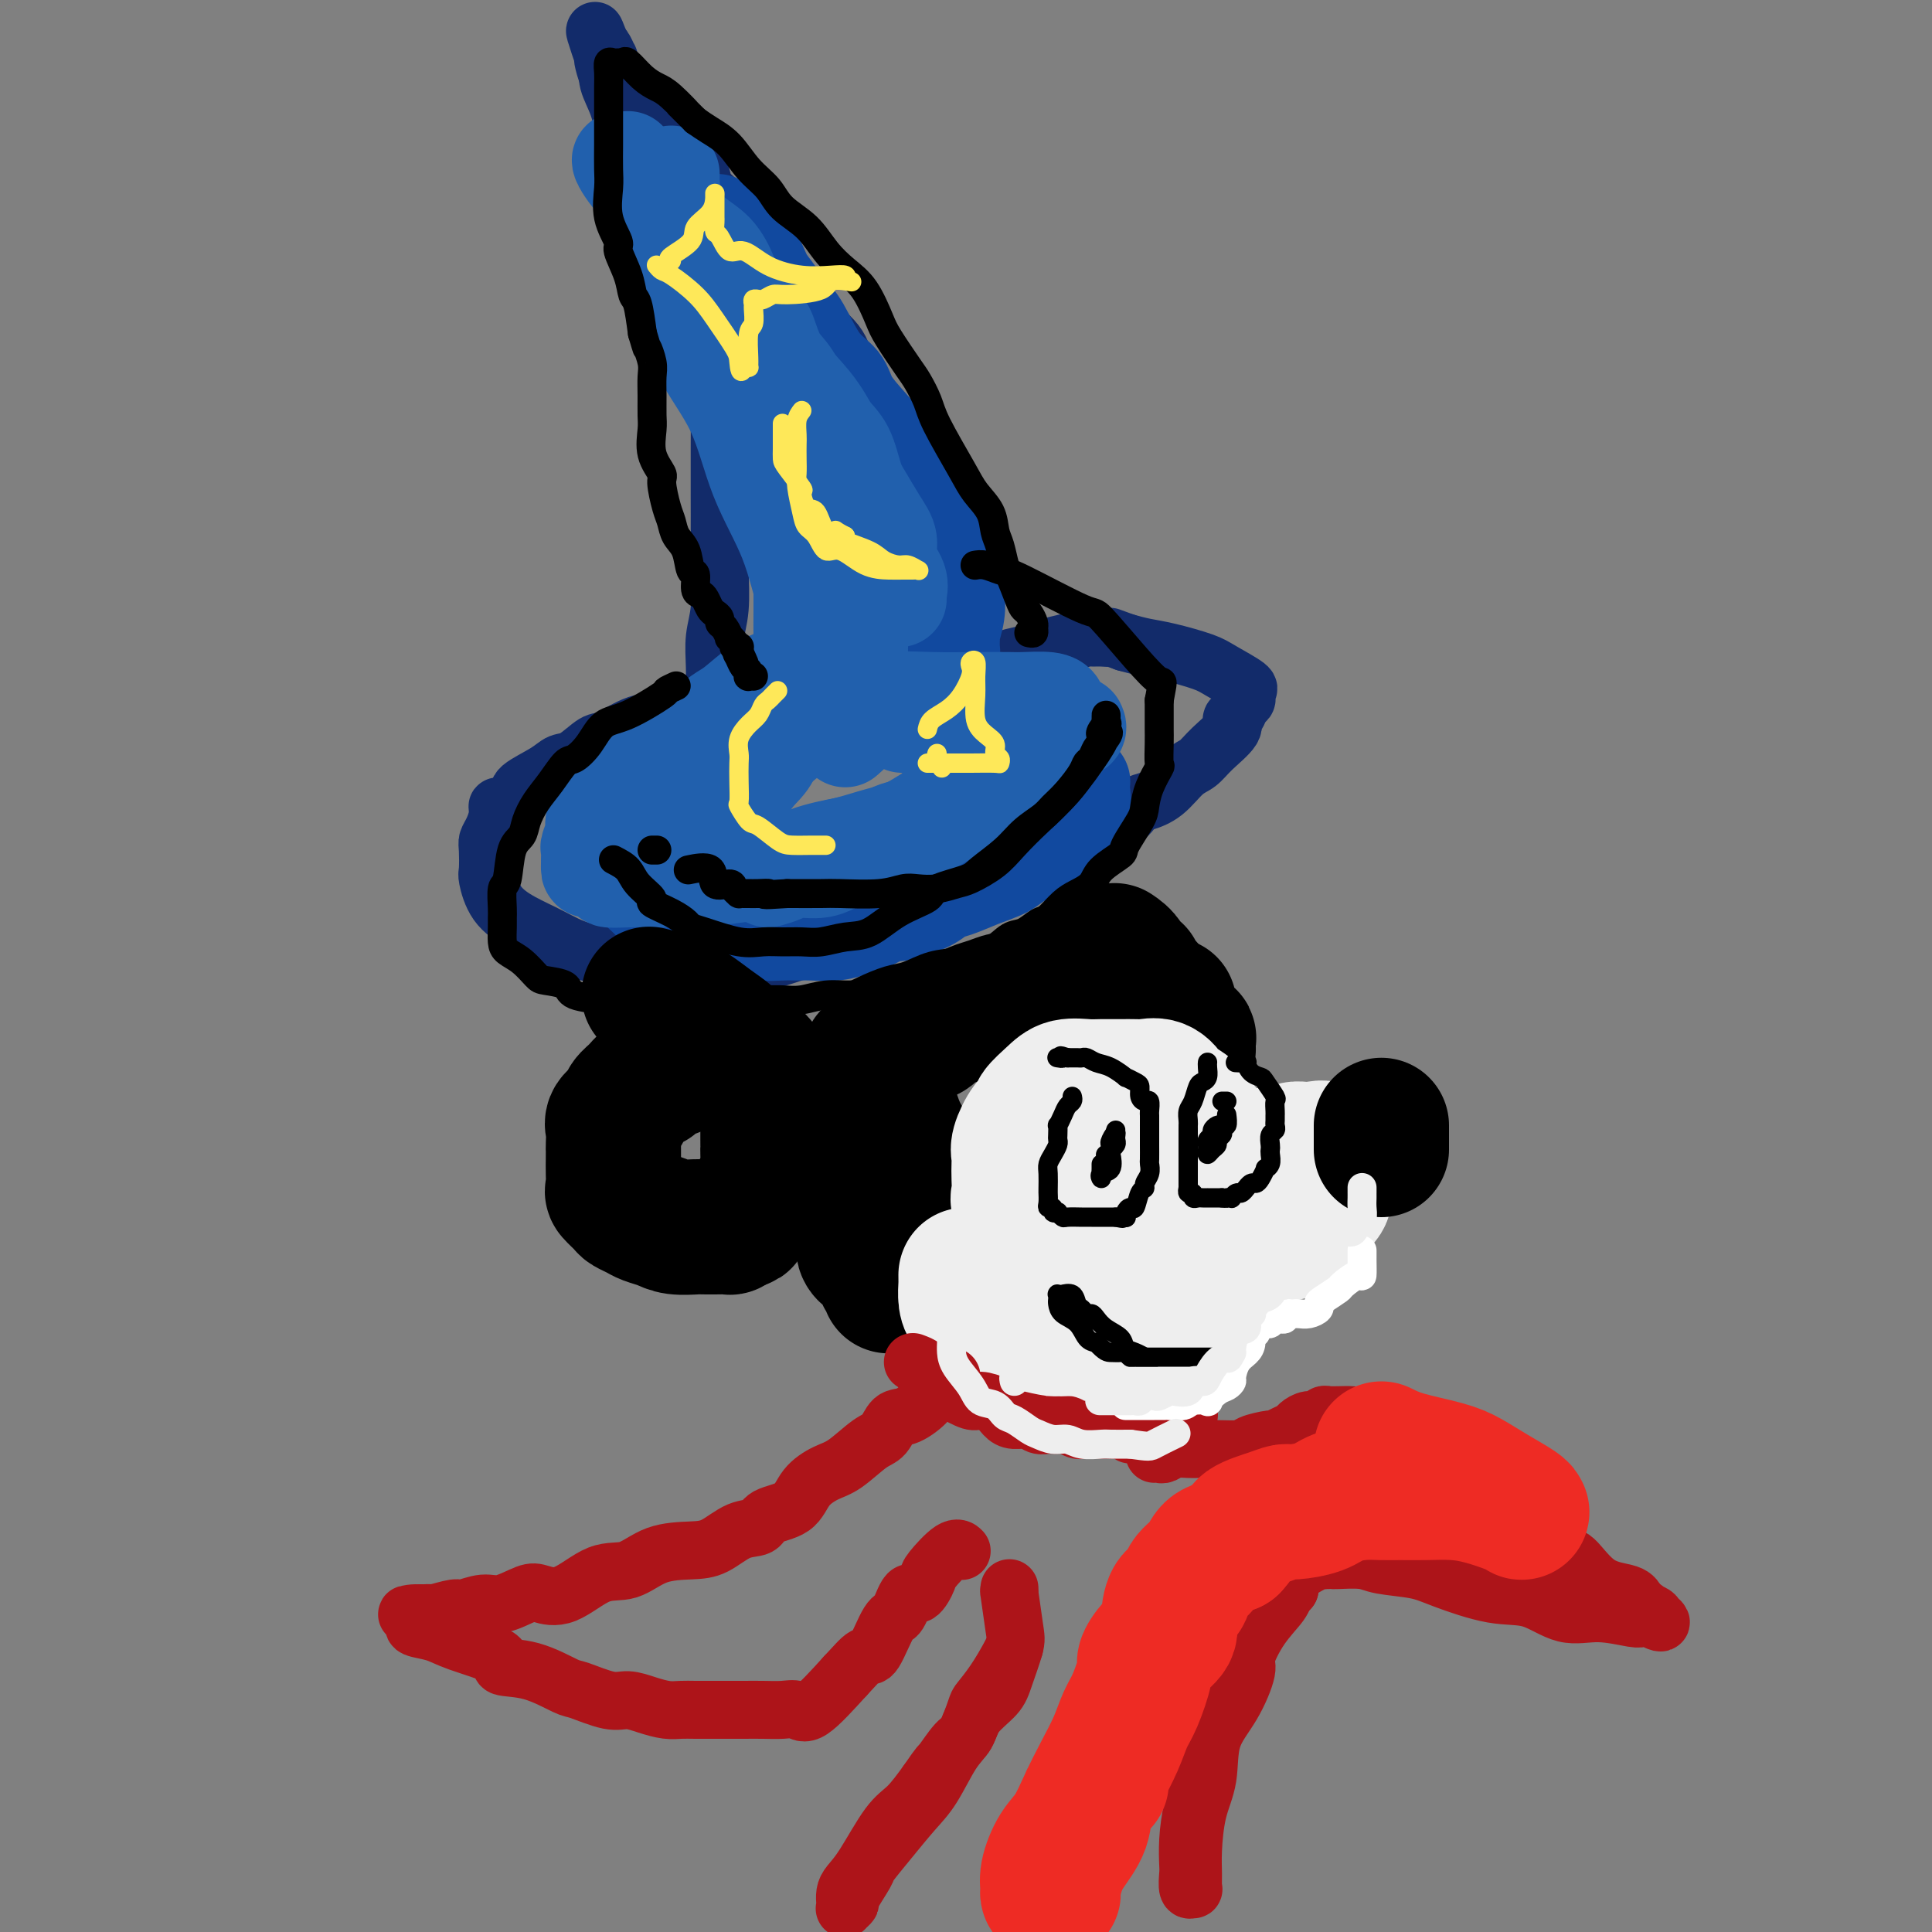 <svg viewBox='0 0 400 400' version='1.1' xmlns='http://www.w3.org/2000/svg' xmlns:xlink='http://www.w3.org/1999/xlink'><rect x="0" y="0" width="400" height="400" fill="#808080" stroke="none"/><g fill='none' stroke='rgb(18,43,106)' stroke-width='12' stroke-linecap='round' stroke-linejoin='round'><path d='M148,154c0.002,-1.689 0.004,-3.379 0,-5c-0.004,-1.621 -0.015,-3.174 0,-5c0.015,-1.826 0.057,-3.927 0,-6c-0.057,-2.073 -0.211,-4.120 0,-6c0.211,-1.880 0.789,-3.595 1,-6c0.211,-2.405 0.057,-5.499 0,-8c-0.057,-2.501 -0.016,-4.407 0,-7c0.016,-2.593 0.007,-5.873 0,-9c-0.007,-3.127 -0.011,-6.103 0,-9c0.011,-2.897 0.036,-5.716 0,-9c-0.036,-3.284 -0.133,-7.034 -1,-10c-0.867,-2.966 -2.505,-5.148 -4,-9c-1.495,-3.852 -2.847,-9.372 -4,-13c-1.153,-3.628 -2.106,-5.363 -3,-8c-0.894,-2.637 -1.728,-6.178 -3,-9c-1.272,-2.822 -2.982,-4.927 -4,-7c-1.018,-2.073 -1.345,-4.115 -2,-6c-0.655,-1.885 -1.639,-3.613 -2,-5c-0.361,-1.387 -0.101,-2.432 0,-3c0.101,-0.568 0.041,-0.658 0,-1c-0.041,-0.342 -0.062,-0.937 0,-1c0.062,-0.063 0.209,0.406 0,0c-0.209,-0.406 -0.774,-1.687 -1,-2c-0.226,-0.313 -0.113,0.344 0,1'/><path d='M125,11c-3.561,-9.515 -0.965,-1.801 0,1c0.965,2.801 0.299,0.690 0,0c-0.299,-0.690 -0.229,0.042 0,1c0.229,0.958 0.619,2.144 1,3c0.381,0.856 0.754,1.384 1,2c0.246,0.616 0.364,1.320 1,2c0.636,0.680 1.789,1.337 3,2c1.211,0.663 2.479,1.334 3,2c0.521,0.666 0.295,1.329 1,2c0.705,0.671 2.339,1.352 3,2c0.661,0.648 0.347,1.265 1,2c0.653,0.735 2.274,1.588 3,2c0.726,0.412 0.558,0.382 1,1c0.442,0.618 1.495,1.885 2,3c0.505,1.115 0.463,2.080 1,3c0.537,0.920 1.652,1.795 3,3c1.348,1.205 2.927,2.739 4,4c1.073,1.261 1.639,2.247 3,4c1.361,1.753 3.516,4.271 5,6c1.484,1.729 2.297,2.667 3,4c0.703,1.333 1.297,3.060 3,5c1.703,1.940 4.516,4.092 6,6c1.484,1.908 1.638,3.571 2,5c0.362,1.429 0.930,2.624 2,4c1.070,1.376 2.640,2.932 4,5c1.360,2.068 2.509,4.647 3,6c0.491,1.353 0.325,1.480 1,3c0.675,1.520 2.193,4.434 3,6c0.807,1.566 0.904,1.783 1,2'/><path d='M189,102c2.909,5.488 2.180,3.708 2,4c-0.180,0.292 0.189,2.654 1,5c0.811,2.346 2.064,4.674 3,6c0.936,1.326 1.556,1.649 2,3c0.444,1.351 0.711,3.728 1,5c0.289,1.272 0.600,1.437 1,2c0.400,0.563 0.891,1.522 1,2c0.109,0.478 -0.163,0.475 0,1c0.163,0.525 0.761,1.579 1,2c0.239,0.421 0.120,0.211 0,0'/><path d='M149,142c-0.938,1.244 -1.876,2.488 -3,3c-1.124,0.512 -2.435,0.292 -4,1c-1.565,0.708 -3.384,2.344 -5,3c-1.616,0.656 -3.027,0.332 -5,1c-1.973,0.668 -4.507,2.327 -6,3c-1.493,0.673 -1.946,0.358 -3,1c-1.054,0.642 -2.711,2.240 -4,3c-1.289,0.760 -2.212,0.681 -3,1c-0.788,0.319 -1.441,1.037 -3,2c-1.559,0.963 -4.025,2.172 -5,3c-0.975,0.828 -0.460,1.275 -1,2c-0.540,0.725 -2.134,1.728 -3,2c-0.866,0.272 -1.003,-0.186 -1,0c0.003,0.186 0.145,1.017 0,2c-0.145,0.983 -0.576,2.120 -1,3c-0.424,0.880 -0.842,1.505 -1,2c-0.158,0.495 -0.056,0.860 0,2c0.056,1.140 0.067,3.056 0,4c-0.067,0.944 -0.213,0.915 0,2c0.213,1.085 0.784,3.285 2,5c1.216,1.715 3.075,2.947 5,4c1.925,1.053 3.915,1.928 6,3c2.085,1.072 4.265,2.340 7,3c2.735,0.660 6.026,0.712 9,1c2.974,0.288 5.630,0.810 8,1c2.370,0.190 4.455,0.046 6,0c1.545,-0.046 2.549,0.007 4,0c1.451,-0.007 3.348,-0.074 5,0c1.652,0.074 3.060,0.289 5,0c1.940,-0.289 4.411,-1.083 7,-2c2.589,-0.917 5.294,-1.959 8,-3'/><path d='M173,194c3.583,-1.163 5.040,-1.570 7,-2c1.960,-0.430 4.423,-0.884 8,-2c3.577,-1.116 8.268,-2.894 11,-4c2.732,-1.106 3.505,-1.542 5,-2c1.495,-0.458 3.713,-0.940 6,-2c2.287,-1.060 4.644,-2.697 7,-4c2.356,-1.303 4.713,-2.271 6,-3c1.287,-0.729 1.505,-1.218 3,-2c1.495,-0.782 4.266,-1.855 6,-3c1.734,-1.145 2.432,-2.361 3,-3c0.568,-0.639 1.007,-0.701 2,-1c0.993,-0.299 2.540,-0.836 4,-2c1.460,-1.164 2.831,-2.956 4,-4c1.169,-1.044 2.134,-1.339 3,-2c0.866,-0.661 1.632,-1.686 3,-3c1.368,-1.314 3.337,-2.915 4,-4c0.663,-1.085 0.020,-1.652 0,-2c-0.020,-0.348 0.582,-0.475 1,-1c0.418,-0.525 0.652,-1.448 1,-2c0.348,-0.552 0.809,-0.732 1,-1c0.191,-0.268 0.113,-0.624 0,-1c-0.113,-0.376 -0.259,-0.773 0,-1c0.259,-0.227 0.923,-0.284 0,-1c-0.923,-0.716 -3.432,-2.090 -5,-3c-1.568,-0.910 -2.193,-1.357 -4,-2c-1.807,-0.643 -4.794,-1.481 -7,-2c-2.206,-0.519 -3.630,-0.720 -5,-1c-1.370,-0.280 -2.685,-0.640 -4,-1'/><path d='M233,133c-4.457,-1.618 -3.101,-1.163 -3,-1c0.101,0.163 -1.054,0.033 -2,0c-0.946,-0.033 -1.683,0.033 -2,0c-0.317,-0.033 -0.215,-0.163 -1,0c-0.785,0.163 -2.456,0.618 -4,1c-1.544,0.382 -2.960,0.690 -4,1c-1.040,0.310 -1.703,0.622 -3,1c-1.297,0.378 -3.228,0.822 -4,1c-0.772,0.178 -0.386,0.089 0,0'/></g>
<g fill='none' stroke='rgb(17,73,159)' stroke-width='20' stroke-linecap='round' stroke-linejoin='round'><path d='M126,169c-0.022,0.146 -0.043,0.293 0,1c0.043,0.707 0.151,1.975 0,3c-0.151,1.025 -0.560,1.808 0,3c0.560,1.192 2.090,2.794 3,4c0.910,1.206 1.202,2.015 2,3c0.798,0.985 2.103,2.145 3,3c0.897,0.855 1.387,1.405 2,2c0.613,0.595 1.348,1.235 3,2c1.652,0.765 4.221,1.655 6,2c1.779,0.345 2.770,0.145 4,0c1.230,-0.145 2.701,-0.235 4,0c1.299,0.235 2.426,0.796 4,1c1.574,0.204 3.594,0.051 5,0c1.406,-0.051 2.198,-0.001 3,0c0.802,0.001 1.613,-0.046 3,0c1.387,0.046 3.351,0.186 5,0c1.649,-0.186 2.984,-0.696 4,-1c1.016,-0.304 1.714,-0.400 3,-1c1.286,-0.600 3.161,-1.704 4,-2c0.839,-0.296 0.642,0.216 2,0c1.358,-0.216 4.272,-1.160 6,-2c1.728,-0.840 2.271,-1.576 3,-2c0.729,-0.424 1.646,-0.537 3,-1c1.354,-0.463 3.146,-1.276 5,-2c1.854,-0.724 3.771,-1.358 5,-2c1.229,-0.642 1.772,-1.292 3,-2c1.228,-0.708 3.141,-1.474 4,-2c0.859,-0.526 0.663,-0.811 1,-1c0.337,-0.189 1.206,-0.282 2,-1c0.794,-0.718 1.513,-2.062 2,-3c0.487,-0.938 0.744,-1.469 1,-2'/><path d='M221,169c1.608,-1.386 2.627,-1.351 3,-2c0.373,-0.649 0.100,-1.982 0,-3c-0.100,-1.018 -0.029,-1.719 0,-2c0.029,-0.281 0.014,-0.140 0,0'/><path d='M196,139c-0.114,-0.777 -0.228,-1.554 0,-2c0.228,-0.446 0.797,-0.562 1,-1c0.203,-0.438 0.041,-1.198 0,-2c-0.041,-0.802 0.041,-1.645 0,-2c-0.041,-0.355 -0.205,-0.221 0,-1c0.205,-0.779 0.778,-2.472 1,-4c0.222,-1.528 0.092,-2.892 0,-4c-0.092,-1.108 -0.145,-1.962 0,-3c0.145,-1.038 0.489,-2.261 0,-4c-0.489,-1.739 -1.810,-3.994 -3,-6c-1.190,-2.006 -2.250,-3.764 -3,-5c-0.750,-1.236 -1.192,-1.951 -2,-3c-0.808,-1.049 -1.983,-2.434 -3,-4c-1.017,-1.566 -1.878,-3.314 -3,-5c-1.122,-1.686 -2.506,-3.308 -4,-5c-1.494,-1.692 -3.099,-3.452 -4,-5c-0.901,-1.548 -1.099,-2.883 -2,-4c-0.901,-1.117 -2.507,-2.016 -4,-4c-1.493,-1.984 -2.875,-5.054 -4,-7c-1.125,-1.946 -1.992,-2.769 -3,-4c-1.008,-1.231 -2.155,-2.871 -3,-4c-0.845,-1.129 -1.388,-1.745 -2,-3c-0.612,-1.255 -1.292,-3.147 -2,-4c-0.708,-0.853 -1.444,-0.668 -2,-1c-0.556,-0.332 -0.933,-1.182 -1,-2c-0.067,-0.818 0.174,-1.605 0,-2c-0.174,-0.395 -0.764,-0.399 -1,0c-0.236,0.399 -0.118,1.199 0,2'/><path d='M152,50c-7.135,-9.407 -1.973,0.077 0,5c1.973,4.923 0.755,5.285 1,7c0.245,1.715 1.952,4.782 3,8c1.048,3.218 1.436,6.585 2,9c0.564,2.415 1.304,3.878 2,6c0.696,2.122 1.348,4.905 2,7c0.652,2.095 1.303,3.504 2,5c0.697,1.496 1.441,3.079 2,5c0.559,1.921 0.934,4.180 1,6c0.066,1.820 -0.179,3.201 0,4c0.179,0.799 0.780,1.015 1,2c0.220,0.985 0.059,2.737 0,4c-0.059,1.263 -0.016,2.035 0,3c0.016,0.965 0.004,2.122 0,3c-0.004,0.878 -0.001,1.475 0,2c0.001,0.525 0.000,0.977 0,2c-0.000,1.023 0.000,2.615 0,4c-0.000,1.385 -0.001,2.561 0,4c0.001,1.439 0.004,3.139 0,4c-0.004,0.861 -0.014,0.882 0,1c0.014,0.118 0.051,0.335 0,1c-0.051,0.665 -0.192,1.780 0,2c0.192,0.220 0.717,-0.455 1,-1c0.283,-0.545 0.323,-0.961 1,-2c0.677,-1.039 1.990,-2.703 3,-5c1.010,-2.297 1.717,-5.228 2,-7c0.283,-1.772 0.141,-2.386 0,-3'/><path d='M175,126c1.014,-4.341 0.050,-6.192 0,-8c-0.050,-1.808 0.816,-3.572 0,-8c-0.816,-4.428 -3.312,-11.518 -5,-16c-1.688,-4.482 -2.568,-6.355 -4,-9c-1.432,-2.645 -3.417,-6.064 -5,-9c-1.583,-2.936 -2.764,-5.391 -4,-7c-1.236,-1.609 -2.528,-2.373 -3,-3c-0.472,-0.627 -0.124,-1.117 0,-1c0.124,0.117 0.026,0.841 0,1c-0.026,0.159 0.022,-0.246 0,1c-0.022,1.246 -0.112,4.143 0,6c0.112,1.857 0.426,2.672 1,4c0.574,1.328 1.407,3.167 2,5c0.593,1.833 0.944,3.658 2,6c1.056,2.342 2.815,5.199 4,8c1.185,2.801 1.795,5.546 3,8c1.205,2.454 3.006,4.619 4,7c0.994,2.381 1.179,4.980 2,6c0.821,1.020 2.276,0.461 3,1c0.724,0.539 0.718,2.175 1,3c0.282,0.825 0.852,0.840 1,1c0.148,0.160 -0.125,0.466 0,1c0.125,0.534 0.649,1.298 1,2c0.351,0.702 0.529,1.344 1,2c0.471,0.656 1.236,1.328 2,2'/><path d='M181,129c3.804,7.337 2.314,5.178 2,5c-0.314,-0.178 0.549,1.623 1,3c0.451,1.377 0.489,2.331 1,3c0.511,0.669 1.496,1.055 2,2c0.504,0.945 0.527,2.449 1,4c0.473,1.551 1.397,3.148 2,4c0.603,0.852 0.887,0.958 1,1c0.113,0.042 0.057,0.021 0,0'/></g>
<g fill='none' stroke='rgb(33,96,173)' stroke-width='20' stroke-linecap='round' stroke-linejoin='round'><path d='M159,182c1.052,-0.297 2.103,-0.593 3,-1c0.897,-0.407 1.639,-0.923 3,-1c1.361,-0.077 3.343,0.286 5,0c1.657,-0.286 2.991,-1.220 5,-2c2.009,-0.780 4.693,-1.405 7,-2c2.307,-0.595 4.235,-1.158 6,-2c1.765,-0.842 3.366,-1.961 5,-3c1.634,-1.039 3.302,-1.997 5,-3c1.698,-1.003 3.425,-2.050 5,-3c1.575,-0.950 2.999,-1.801 4,-3c1.001,-1.199 1.578,-2.745 3,-4c1.422,-1.255 3.687,-2.220 5,-3c1.313,-0.780 1.672,-1.375 2,-2c0.328,-0.625 0.625,-1.281 1,-2c0.375,-0.719 0.830,-1.503 1,-2c0.170,-0.497 0.057,-0.708 0,-1c-0.057,-0.292 -0.056,-0.667 0,-1c0.056,-0.333 0.167,-0.625 0,-1c-0.167,-0.375 -0.612,-0.832 -2,-1c-1.388,-0.168 -3.718,-0.046 -5,0c-1.282,0.046 -1.518,0.018 -3,0c-1.482,-0.018 -4.212,-0.026 -7,0c-2.788,0.026 -5.634,0.084 -9,0c-3.366,-0.084 -7.253,-0.311 -10,0c-2.747,0.311 -4.355,1.161 -6,2c-1.645,0.839 -3.328,1.668 -5,2c-1.672,0.332 -3.335,0.166 -5,1c-1.665,0.834 -3.333,2.667 -5,4c-1.667,1.333 -3.334,2.167 -5,3'/><path d='M157,157c-5.319,2.003 -5.615,1.011 -7,1c-1.385,-0.011 -3.859,0.959 -6,2c-2.141,1.041 -3.948,2.153 -5,3c-1.052,0.847 -1.347,1.430 -2,2c-0.653,0.570 -1.662,1.126 -3,2c-1.338,0.874 -3.003,2.066 -4,3c-0.997,0.934 -1.325,1.608 -2,2c-0.675,0.392 -1.698,0.501 -2,1c-0.302,0.499 0.117,1.389 0,2c-0.117,0.611 -0.768,0.942 -1,1c-0.232,0.058 -0.043,-0.156 0,0c0.043,0.156 -0.058,0.683 0,1c0.058,0.317 0.277,0.425 0,1c-0.277,0.575 -1.048,1.618 0,2c1.048,0.382 3.916,0.102 5,0c1.084,-0.102 0.383,-0.025 1,0c0.617,0.025 2.553,-0.003 5,0c2.447,0.003 5.404,0.037 8,0c2.596,-0.037 4.829,-0.146 8,0c3.171,0.146 7.279,0.547 10,0c2.721,-0.547 4.054,-2.041 6,-3c1.946,-0.959 4.507,-1.381 7,-2c2.493,-0.619 4.920,-1.433 7,-2c2.080,-0.567 3.813,-0.887 6,-2c2.187,-1.113 4.829,-3.019 7,-4c2.171,-0.981 3.871,-1.036 6,-2c2.129,-0.964 4.689,-2.836 6,-4c1.311,-1.164 1.375,-1.618 2,-2c0.625,-0.382 1.813,-0.691 3,-1'/><path d='M212,158c8.370,-4.200 4.295,-3.699 3,-4c-1.295,-0.301 0.188,-1.404 1,-2c0.812,-0.596 0.952,-0.685 1,-1c0.048,-0.315 0.005,-0.858 0,-1c-0.005,-0.142 0.027,0.116 0,0c-0.027,-0.116 -0.114,-0.605 0,-1c0.114,-0.395 0.430,-0.694 0,-1c-0.430,-0.306 -1.607,-0.618 -3,-1c-1.393,-0.382 -3.002,-0.834 -5,-1c-1.998,-0.166 -4.384,-0.044 -7,0c-2.616,0.044 -5.460,0.012 -8,0c-2.540,-0.012 -4.774,-0.003 -7,0c-2.226,0.003 -4.442,0.001 -6,0c-1.558,-0.001 -2.456,-0.001 -3,0c-0.544,0.001 -0.734,0.001 -1,0c-0.266,-0.001 -0.607,-0.004 -1,0c-0.393,0.004 -0.837,0.015 -1,0c-0.163,-0.015 -0.044,-0.056 0,0c0.044,0.056 0.012,0.207 0,0c-0.012,-0.207 -0.003,-0.774 0,-1c0.003,-0.226 0.002,-0.113 0,0'/><path d='M175,145c-6.514,-0.885 -1.798,-1.599 0,-2c1.798,-0.401 0.678,-0.489 0,-2c-0.678,-1.511 -0.914,-4.446 -1,-6c-0.086,-1.554 -0.023,-1.726 0,-3c0.023,-1.274 0.007,-3.650 0,-5c-0.007,-1.350 -0.006,-1.675 0,-3c0.006,-1.325 0.017,-3.649 0,-5c-0.017,-1.351 -0.061,-1.728 0,-3c0.061,-1.272 0.226,-3.439 0,-5c-0.226,-1.561 -0.844,-2.516 -1,-4c-0.156,-1.484 0.149,-3.496 0,-5c-0.149,-1.504 -0.753,-2.501 -2,-5c-1.247,-2.499 -3.135,-6.501 -4,-9c-0.865,-2.499 -0.705,-3.496 -1,-5c-0.295,-1.504 -1.045,-3.515 -2,-5c-0.955,-1.485 -2.114,-2.443 -3,-4c-0.886,-1.557 -1.498,-3.711 -2,-5c-0.502,-1.289 -0.893,-1.711 -2,-3c-1.107,-1.289 -2.932,-3.443 -4,-5c-1.068,-1.557 -1.381,-2.516 -2,-4c-0.619,-1.484 -1.544,-3.494 -3,-5c-1.456,-1.506 -3.441,-2.507 -5,-4c-1.559,-1.493 -2.691,-3.476 -4,-5c-1.309,-1.524 -2.796,-2.588 -4,-4c-1.204,-1.412 -2.127,-3.172 -3,-4c-0.873,-0.828 -1.697,-0.723 -2,-1c-0.303,-0.277 -0.087,-0.936 0,-1c0.087,-0.064 0.043,0.468 0,1'/><path d='M130,34c-2.922,-2.480 -1.227,0.320 0,2c1.227,1.680 1.987,2.240 3,4c1.013,1.760 2.278,4.720 4,7c1.722,2.280 3.900,3.879 5,5c1.100,1.121 1.123,1.763 4,5c2.877,3.237 8.609,9.070 11,12c2.391,2.930 1.442,2.959 3,5c1.558,2.041 5.624,6.095 8,9c2.376,2.905 3.063,4.661 4,6c0.937,1.339 2.126,2.262 3,4c0.874,1.738 1.433,4.292 2,6c0.567,1.708 1.140,2.571 2,4c0.860,1.429 2.006,3.423 3,5c0.994,1.577 1.836,2.738 2,4c0.164,1.262 -0.348,2.625 0,4c0.348,1.375 1.557,2.760 2,4c0.443,1.240 0.119,2.334 0,3c-0.119,0.666 -0.034,0.905 0,1c0.034,0.095 0.017,0.048 0,0'/><path d='M164,138c-0.947,0.728 -1.894,1.456 -3,2c-1.106,0.544 -2.372,0.904 -4,2c-1.628,1.096 -3.617,2.929 -5,4c-1.383,1.071 -2.159,1.380 -3,2c-0.841,0.620 -1.748,1.551 -3,2c-1.252,0.449 -2.849,0.418 -4,1c-1.151,0.582 -1.855,1.779 -3,3c-1.145,1.221 -2.731,2.468 -4,3c-1.269,0.532 -2.223,0.350 -3,1c-0.777,0.650 -1.379,2.132 -2,3c-0.621,0.868 -1.262,1.123 -2,2c-0.738,0.877 -1.575,2.375 -2,3c-0.425,0.625 -0.440,0.376 -1,1c-0.560,0.624 -1.667,2.122 -2,3c-0.333,0.878 0.107,1.138 0,2c-0.107,0.862 -0.761,2.326 -1,3c-0.239,0.674 -0.064,0.558 0,1c0.064,0.442 0.015,1.442 0,2c-0.015,0.558 0.003,0.675 0,1c-0.003,0.325 -0.028,0.858 0,1c0.028,0.142 0.110,-0.106 1,0c0.890,0.106 2.588,0.565 3,1c0.412,0.435 -0.461,0.845 0,1c0.461,0.155 2.256,0.054 4,0c1.744,-0.054 3.435,-0.063 6,0c2.565,0.063 6.002,0.196 9,0c2.998,-0.196 5.558,-0.721 8,-1c2.442,-0.279 4.768,-0.312 7,-1c2.232,-0.688 4.370,-2.031 7,-3c2.630,-0.969 5.751,-1.562 8,-2c2.249,-0.438 3.624,-0.719 5,-1'/><path d='M180,174c6.171,-1.596 4.097,-1.587 5,-2c0.903,-0.413 4.783,-1.247 7,-2c2.217,-0.753 2.772,-1.424 4,-2c1.228,-0.576 3.129,-1.056 5,-2c1.871,-0.944 3.713,-2.351 5,-3c1.287,-0.649 2.018,-0.540 3,-1c0.982,-0.460 2.213,-1.490 3,-2c0.787,-0.510 1.128,-0.499 2,-1c0.872,-0.501 2.274,-1.514 3,-2c0.726,-0.486 0.776,-0.445 1,-1c0.224,-0.555 0.620,-1.708 1,-2c0.380,-0.292 0.743,0.275 1,0c0.257,-0.275 0.409,-1.393 1,-2c0.591,-0.607 1.621,-0.702 2,-1c0.379,-0.298 0.108,-0.799 0,-1c-0.108,-0.201 -0.054,-0.100 0,0'/><path d='M209,150c-2.437,0.000 -4.874,0.000 -8,0c-3.126,0.000 -6.941,0.000 -9,0c-2.059,0.000 -2.362,0.000 -3,0c-0.638,0.000 -1.611,0.000 -2,0c-0.389,0.000 -0.195,0.000 0,0'/><path d='M181,143c-0.295,-0.042 -0.591,-0.085 -1,0c-0.409,0.085 -0.933,0.296 -1,1c-0.067,0.704 0.322,1.900 0,3c-0.322,1.100 -1.356,2.104 -2,3c-0.644,0.896 -0.898,1.685 -1,2c-0.102,0.315 -0.051,0.158 0,0'/><path d='M175,153c0.002,-0.635 0.003,-1.270 0,-2c-0.003,-0.730 -0.011,-1.556 0,-2c0.011,-0.444 0.041,-0.505 0,-1c-0.041,-0.495 -0.155,-1.423 0,-2c0.155,-0.577 0.578,-0.804 1,-1c0.422,-0.196 0.844,-0.363 1,-1c0.156,-0.637 0.046,-1.745 0,-2c-0.046,-0.255 -0.026,0.344 0,0c0.026,-0.344 0.060,-1.632 0,-2c-0.060,-0.368 -0.212,0.183 0,0c0.212,-0.183 0.789,-1.098 1,-2c0.211,-0.902 0.057,-1.789 0,-2c-0.057,-0.211 -0.015,0.254 0,0c0.015,-0.254 0.004,-1.226 0,-2c-0.004,-0.774 -0.001,-1.349 0,-2c0.001,-0.651 0.000,-1.378 0,-2c-0.000,-0.622 -0.000,-1.140 0,-2c0.000,-0.860 -0.000,-2.062 0,-3c0.000,-0.938 0.001,-1.614 0,-2c-0.001,-0.386 -0.003,-0.484 0,-1c0.003,-0.516 0.013,-1.451 0,-2c-0.013,-0.549 -0.048,-0.711 0,-1c0.048,-0.289 0.178,-0.706 0,-1c-0.178,-0.294 -0.663,-0.464 -1,0c-0.337,0.464 -0.525,1.561 -1,3c-0.475,1.439 -1.238,3.219 -2,5'/><path d='M174,126c-1.355,2.238 -2.744,4.333 -4,6c-1.256,1.667 -2.379,2.908 -3,4c-0.621,1.092 -0.740,2.037 -1,3c-0.260,0.963 -0.662,1.946 -1,3c-0.338,1.054 -0.612,2.181 -1,3c-0.388,0.819 -0.892,1.332 -1,2c-0.108,0.668 0.178,1.493 0,2c-0.178,0.507 -0.821,0.697 -1,1c-0.179,0.303 0.107,0.719 0,1c-0.107,0.281 -0.605,0.427 -1,1c-0.395,0.573 -0.686,1.572 -1,2c-0.314,0.428 -0.650,0.286 -1,1c-0.350,0.714 -0.713,2.284 -1,3c-0.287,0.716 -0.499,0.579 -1,1c-0.501,0.421 -1.291,1.402 -2,2c-0.709,0.598 -1.337,0.814 -2,2c-0.663,1.186 -1.360,3.341 -2,4c-0.640,0.659 -1.224,-0.178 -2,0c-0.776,0.178 -1.743,1.372 -2,2c-0.257,0.628 0.195,0.690 0,1c-0.195,0.310 -1.036,0.868 -1,1c0.036,0.132 0.948,-0.160 2,-1c1.052,-0.840 2.245,-2.226 3,-3c0.755,-0.774 1.073,-0.935 2,-2c0.927,-1.065 2.464,-3.032 4,-5'/><path d='M157,160c2.114,-2.064 2.398,-2.724 3,-4c0.602,-1.276 1.520,-3.170 2,-5c0.480,-1.830 0.521,-3.598 1,-5c0.479,-1.402 1.396,-2.439 2,-4c0.604,-1.561 0.894,-3.647 1,-5c0.106,-1.353 0.028,-1.974 0,-4c-0.028,-2.026 -0.008,-5.458 0,-7c0.008,-1.542 0.002,-1.196 0,-3c-0.002,-1.804 -0.001,-5.760 0,-8c0.001,-2.240 0.002,-2.764 0,-3c-0.002,-0.236 -0.007,-0.185 0,-1c0.007,-0.815 0.027,-2.495 0,-4c-0.027,-1.505 -0.099,-2.835 0,-5c0.099,-2.165 0.371,-5.164 0,-7c-0.371,-1.836 -1.383,-2.509 -2,-4c-0.617,-1.491 -0.838,-3.801 -1,-6c-0.162,-2.199 -0.264,-4.288 -1,-6c-0.736,-1.712 -2.104,-3.046 -3,-5c-0.896,-1.954 -1.318,-4.526 -2,-6c-0.682,-1.474 -1.623,-1.850 -2,-2c-0.377,-0.150 -0.188,-0.075 0,0'/><path d='M139,36c-0.021,0.805 -0.043,1.610 0,2c0.043,0.390 0.150,0.365 0,1c-0.150,0.635 -0.556,1.928 0,6c0.556,4.072 2.074,10.921 3,16c0.926,5.079 1.262,8.386 3,12c1.738,3.614 4.880,7.533 7,12c2.120,4.467 3.220,9.481 5,14c1.780,4.519 4.240,8.541 6,13c1.760,4.459 2.820,9.354 4,13c1.180,3.646 2.480,6.042 3,7c0.520,0.958 0.260,0.479 0,0'/></g>
<g fill='none' stroke='rgb(0,0,0)' stroke-width='6' stroke-linecap='round' stroke-linejoin='round'><path d='M140,142c-0.909,0.422 -1.818,0.843 -2,1c-0.182,0.157 0.362,0.049 -1,1c-1.362,0.951 -4.629,2.959 -7,4c-2.371,1.041 -3.845,1.114 -5,2c-1.155,0.886 -1.989,2.585 -3,4c-1.011,1.415 -2.197,2.545 -3,3c-0.803,0.455 -1.222,0.233 -2,1c-0.778,0.767 -1.914,2.523 -3,4c-1.086,1.477 -2.122,2.676 -3,4c-0.878,1.324 -1.598,2.772 -2,4c-0.402,1.228 -0.486,2.237 -1,3c-0.514,0.763 -1.458,1.279 -2,3c-0.542,1.721 -0.681,4.648 -1,6c-0.319,1.352 -0.818,1.128 -1,2c-0.182,0.872 -0.047,2.839 0,4c0.047,1.161 0.007,1.517 0,2c-0.007,0.483 0.019,1.092 0,2c-0.019,0.908 -0.082,2.113 0,3c0.082,0.887 0.310,1.455 1,2c0.690,0.545 1.843,1.067 3,2c1.157,0.933 2.317,2.278 3,3c0.683,0.722 0.888,0.820 2,1c1.112,0.180 3.131,0.440 4,1c0.869,0.560 0.587,1.418 2,2c1.413,0.582 4.520,0.888 6,1c1.480,0.112 1.333,0.030 3,0c1.667,-0.030 5.148,-0.008 7,0c1.852,0.008 2.074,0.002 3,0c0.926,-0.002 2.557,-0.001 4,0c1.443,0.001 2.698,0.000 4,0c1.302,-0.000 2.651,-0.000 4,0'/><path d='M150,207c5.224,0.153 2.783,0.037 3,0c0.217,-0.037 3.090,0.005 5,0c1.910,-0.005 2.855,-0.056 4,0c1.145,0.056 2.491,0.218 4,0c1.509,-0.218 3.182,-0.817 5,-1c1.818,-0.183 3.779,0.049 5,0c1.221,-0.049 1.700,-0.380 3,-1c1.300,-0.620 3.422,-1.530 5,-2c1.578,-0.470 2.614,-0.501 4,-1c1.386,-0.499 3.122,-1.466 5,-2c1.878,-0.534 3.896,-0.634 6,-1c2.104,-0.366 4.292,-0.999 6,-2c1.708,-1.001 2.936,-2.369 4,-3c1.064,-0.631 1.964,-0.525 3,-1c1.036,-0.475 2.207,-1.530 3,-2c0.793,-0.470 1.207,-0.355 2,-1c0.793,-0.645 1.964,-2.050 3,-3c1.036,-0.950 1.935,-1.445 3,-2c1.065,-0.555 2.296,-1.171 3,-2c0.704,-0.829 0.882,-1.873 2,-3c1.118,-1.127 3.177,-2.337 4,-3c0.823,-0.663 0.410,-0.777 1,-2c0.590,-1.223 2.182,-3.554 3,-5c0.818,-1.446 0.860,-2.008 1,-3c0.140,-0.992 0.377,-2.416 1,-4c0.623,-1.584 1.631,-3.329 2,-4c0.369,-0.671 0.099,-0.268 0,-1c-0.099,-0.732 -0.027,-2.598 0,-4c0.027,-1.402 0.007,-2.339 0,-3c-0.007,-0.661 -0.002,-1.046 0,-2c0.002,-0.954 0.001,-2.477 0,-4'/><path d='M240,145c0.813,-4.598 0.846,-3.593 0,-4c-0.846,-0.407 -2.572,-2.227 -5,-5c-2.428,-2.773 -5.560,-6.498 -7,-8c-1.440,-1.502 -1.188,-0.781 -4,-2c-2.812,-1.219 -8.687,-4.379 -12,-6c-3.313,-1.621 -4.065,-1.702 -5,-2c-0.935,-0.298 -2.055,-0.812 -3,-1c-0.945,-0.188 -1.716,-0.051 -2,0c-0.284,0.051 -0.081,0.014 0,0c0.081,-0.014 0.041,-0.007 0,0'/><path d='M213,131c0.429,0.097 0.858,0.195 1,0c0.142,-0.195 -0.002,-0.682 0,-1c0.002,-0.318 0.152,-0.467 0,-1c-0.152,-0.533 -0.604,-1.450 -1,-2c-0.396,-0.550 -0.736,-0.735 -1,-1c-0.264,-0.265 -0.452,-0.611 -1,-2c-0.548,-1.389 -1.454,-3.820 -2,-5c-0.546,-1.180 -0.730,-1.109 -1,-2c-0.270,-0.891 -0.625,-2.743 -1,-4c-0.375,-1.257 -0.769,-1.918 -1,-3c-0.231,-1.082 -0.299,-2.585 -1,-4c-0.701,-1.415 -2.037,-2.743 -3,-4c-0.963,-1.257 -1.554,-2.444 -3,-5c-1.446,-2.556 -3.746,-6.480 -5,-9c-1.254,-2.520 -1.462,-3.634 -2,-5c-0.538,-1.366 -1.406,-2.984 -2,-4c-0.594,-1.016 -0.913,-1.429 -2,-3c-1.087,-1.571 -2.941,-4.298 -4,-6c-1.059,-1.702 -1.324,-2.377 -2,-4c-0.676,-1.623 -1.763,-4.194 -3,-6c-1.237,-1.806 -2.623,-2.846 -4,-4c-1.377,-1.154 -2.745,-2.421 -4,-4c-1.255,-1.579 -2.397,-3.469 -4,-5c-1.603,-1.531 -3.668,-2.703 -5,-4c-1.332,-1.297 -1.932,-2.718 -3,-4c-1.068,-1.282 -2.606,-2.426 -4,-4c-1.394,-1.574 -2.645,-3.578 -4,-5c-1.355,-1.422 -2.816,-2.264 -4,-3c-1.184,-0.736 -2.092,-1.368 -3,-2'/><path d='M144,25c-5.724,-5.713 -2.535,-2.495 -2,-2c0.535,0.495 -1.583,-1.734 -3,-3c-1.417,-1.266 -2.134,-1.569 -3,-2c-0.866,-0.431 -1.881,-0.991 -3,-2c-1.119,-1.009 -2.342,-2.468 -3,-3c-0.658,-0.532 -0.751,-0.137 -1,0c-0.249,0.137 -0.655,0.015 -1,0c-0.345,-0.015 -0.628,0.075 -1,0c-0.372,-0.075 -0.832,-0.317 -1,0c-0.168,0.317 -0.045,1.192 0,2c0.045,0.808 0.012,1.549 0,3c-0.012,1.451 -0.003,3.611 0,5c0.003,1.389 -0.001,2.008 0,3c0.001,0.992 0.008,2.357 0,4c-0.008,1.643 -0.032,3.564 0,5c0.032,1.436 0.121,2.386 0,4c-0.121,1.614 -0.450,3.893 0,6c0.450,2.107 1.679,4.042 2,5c0.321,0.958 -0.265,0.939 0,2c0.265,1.061 1.380,3.202 2,5c0.620,1.798 0.744,3.253 1,4c0.256,0.747 0.645,0.785 1,2c0.355,1.215 0.678,3.608 1,6'/><path d='M133,69c1.249,4.246 0.870,2.860 1,3c0.130,0.140 0.767,1.806 1,3c0.233,1.194 0.060,1.914 0,3c-0.060,1.086 -0.008,2.536 0,4c0.008,1.464 -0.027,2.942 0,4c0.027,1.058 0.115,1.698 0,3c-0.115,1.302 -0.434,3.268 0,5c0.434,1.732 1.621,3.230 2,4c0.379,0.770 -0.049,0.812 0,2c0.049,1.188 0.576,3.520 1,5c0.424,1.480 0.744,2.107 1,3c0.256,0.893 0.446,2.054 1,3c0.554,0.946 1.472,1.679 2,3c0.528,1.321 0.666,3.232 1,4c0.334,0.768 0.863,0.395 1,1c0.137,0.605 -0.118,2.190 0,3c0.118,0.810 0.610,0.847 1,1c0.390,0.153 0.678,0.423 1,1c0.322,0.577 0.677,1.463 1,2c0.323,0.537 0.612,0.726 1,1c0.388,0.274 0.873,0.633 1,1c0.127,0.367 -0.106,0.742 0,1c0.106,0.258 0.549,0.398 1,1c0.451,0.602 0.909,1.664 1,2c0.091,0.336 -0.186,-0.054 0,0c0.186,0.054 0.834,0.553 1,1c0.166,0.447 -0.151,0.841 0,1c0.151,0.159 0.772,0.081 1,0c0.228,-0.081 0.065,-0.166 0,0c-0.065,0.166 -0.033,0.583 0,1'/><path d='M153,135c2.332,4.897 0.664,2.139 0,1c-0.664,-1.139 -0.322,-0.659 0,0c0.322,0.659 0.626,1.497 1,2c0.374,0.503 0.818,0.671 1,1c0.182,0.329 0.100,0.820 0,1c-0.100,0.180 -0.219,0.048 0,0c0.219,-0.048 0.777,-0.014 1,0c0.223,0.014 0.112,0.007 0,0'/><path d='M127,178c1.140,0.592 2.279,1.184 3,2c0.721,0.816 1.023,1.858 2,3c0.977,1.142 2.628,2.386 3,3c0.372,0.614 -0.536,0.597 0,1c0.536,0.403 2.516,1.226 4,2c1.484,0.774 2.472,1.500 3,2c0.528,0.500 0.594,0.775 1,1c0.406,0.225 1.150,0.400 3,1c1.850,0.600 4.804,1.626 7,2c2.196,0.374 3.633,0.097 5,0c1.367,-0.097 2.664,-0.012 4,0c1.336,0.012 2.711,-0.048 4,0c1.289,0.048 2.493,0.203 4,0c1.507,-0.203 3.316,-0.764 5,-1c1.684,-0.236 3.242,-0.147 5,-1c1.758,-0.853 3.714,-2.650 6,-4c2.286,-1.350 4.901,-2.254 6,-3c1.099,-0.746 0.680,-1.333 2,-2c1.320,-0.667 4.378,-1.414 6,-2c1.622,-0.586 1.809,-1.010 3,-2c1.191,-0.990 3.385,-2.546 5,-4c1.615,-1.454 2.650,-2.805 4,-4c1.350,-1.195 3.016,-2.232 4,-3c0.984,-0.768 1.286,-1.265 2,-2c0.714,-0.735 1.841,-1.706 3,-3c1.159,-1.294 2.352,-2.910 3,-4c0.648,-1.090 0.751,-1.653 1,-2c0.249,-0.347 0.644,-0.478 1,-1c0.356,-0.522 0.673,-1.435 1,-2c0.327,-0.565 0.663,-0.783 1,-1'/><path d='M228,154c3.033,-3.732 0.617,-2.062 0,-2c-0.617,0.062 0.567,-1.483 1,-2c0.433,-0.517 0.116,-0.007 0,0c-0.116,0.007 -0.030,-0.490 0,-1c0.030,-0.510 0.005,-1.032 0,-1c-0.005,0.032 0.009,0.619 0,1c-0.009,0.381 -0.041,0.558 0,1c0.041,0.442 0.157,1.149 0,2c-0.157,0.851 -0.585,1.844 -2,4c-1.415,2.156 -3.818,5.474 -6,8c-2.182,2.526 -4.144,4.259 -6,6c-1.856,1.741 -3.605,3.489 -5,5c-1.395,1.511 -2.435,2.783 -4,4c-1.565,1.217 -3.653,2.378 -5,3c-1.347,0.622 -1.952,0.706 -3,1c-1.048,0.294 -2.539,0.797 -4,1c-1.461,0.203 -2.891,0.107 -4,0c-1.109,-0.107 -1.897,-0.225 -3,0c-1.103,0.225 -2.523,0.792 -5,1c-2.477,0.208 -6.013,0.056 -8,0c-1.987,-0.056 -2.425,-0.016 -4,0c-1.575,0.016 -4.288,0.008 -7,0'/><path d='M163,185c-6.693,0.464 -4.424,0.124 -4,0c0.424,-0.124 -0.996,-0.033 -2,0c-1.004,0.033 -1.593,0.006 -2,0c-0.407,-0.006 -0.632,0.008 -1,0c-0.368,-0.008 -0.881,-0.038 -1,0c-0.119,0.038 0.154,0.142 0,0c-0.154,-0.142 -0.736,-0.532 -1,-1c-0.264,-0.468 -0.212,-1.015 -1,-1c-0.788,0.015 -2.417,0.592 -3,0c-0.583,-0.592 -0.118,-2.352 -1,-3c-0.882,-0.648 -3.109,-0.185 -4,0c-0.891,0.185 -0.445,0.093 0,0'/><path d='M136,176c-0.422,0.000 -0.844,0.000 -1,0c-0.156,0.000 -0.044,0.000 0,0c0.044,0.000 0.022,0.000 0,0'/></g>
<g fill='none' stroke='rgb(0,0,0)' stroke-width='28' stroke-linecap='round' stroke-linejoin='round'><path d='M144,220c-0.550,0.055 -1.099,0.110 -1,0c0.099,-0.110 0.847,-0.385 0,0c-0.847,0.385 -3.290,1.430 -5,2c-1.710,0.570 -2.686,0.667 -3,1c-0.314,0.333 0.033,0.904 0,1c-0.033,0.096 -0.447,-0.283 -1,0c-0.553,0.283 -1.244,1.229 -2,2c-0.756,0.771 -1.576,1.366 -2,2c-0.424,0.634 -0.453,1.307 -1,2c-0.547,0.693 -1.611,1.406 -2,2c-0.389,0.594 -0.104,1.068 0,2c0.104,0.932 0.029,2.324 0,3c-0.029,0.676 -0.010,0.638 0,1c0.010,0.362 0.010,1.123 0,2c-0.010,0.877 -0.029,1.870 0,3c0.029,1.130 0.105,2.397 0,3c-0.105,0.603 -0.391,0.543 0,1c0.391,0.457 1.459,1.432 2,2c0.541,0.568 0.555,0.730 1,1c0.445,0.270 1.321,0.647 2,1c0.679,0.353 1.162,0.683 2,1c0.838,0.317 2.031,0.621 3,1c0.969,0.379 1.713,0.834 3,1c1.287,0.166 3.116,0.045 4,0c0.884,-0.045 0.823,-0.012 1,0c0.177,0.012 0.592,0.004 1,0c0.408,-0.004 0.808,-0.004 1,0c0.192,0.004 0.175,0.011 1,0c0.825,-0.011 2.491,-0.042 3,0c0.509,0.042 -0.140,0.155 0,0c0.140,-0.155 1.070,-0.577 2,-1'/><path d='M153,253c1.980,-0.325 0.429,-0.637 0,-1c-0.429,-0.363 0.262,-0.778 1,-1c0.738,-0.222 1.522,-0.250 2,-1c0.478,-0.750 0.650,-2.222 1,-3c0.350,-0.778 0.878,-0.862 1,-1c0.122,-0.138 -0.164,-0.329 0,-1c0.164,-0.671 0.776,-1.822 1,-3c0.224,-1.178 0.060,-2.384 0,-3c-0.060,-0.616 -0.016,-0.642 0,-1c0.016,-0.358 0.004,-1.050 0,-2c-0.004,-0.950 -0.001,-2.160 0,-3c0.001,-0.840 -0.000,-1.310 0,-2c0.000,-0.690 0.002,-1.598 0,-2c-0.002,-0.402 -0.009,-0.297 0,-1c0.009,-0.703 0.033,-2.215 0,-3c-0.033,-0.785 -0.123,-0.842 0,-1c0.123,-0.158 0.459,-0.416 0,-1c-0.459,-0.584 -1.713,-1.495 -2,-2c-0.287,-0.505 0.394,-0.604 0,-1c-0.394,-0.396 -1.861,-1.091 -3,-2c-1.139,-0.909 -1.949,-2.034 -3,-3c-1.051,-0.966 -2.344,-1.774 -4,-3c-1.656,-1.226 -3.677,-2.868 -6,-4c-2.323,-1.132 -4.950,-1.752 -6,-2c-1.050,-0.248 -0.525,-0.124 0,0'/><path d='M174,232c-0.112,0.355 -0.223,0.710 0,1c0.223,0.290 0.781,0.515 1,1c0.219,0.485 0.100,1.230 0,2c-0.100,0.770 -0.181,1.565 0,3c0.181,1.435 0.624,3.509 1,5c0.376,1.491 0.687,2.399 1,3c0.313,0.601 0.630,0.894 1,2c0.370,1.106 0.793,3.026 1,4c0.207,0.974 0.198,1.001 0,2c-0.198,0.999 -0.585,2.969 0,4c0.585,1.031 2.143,1.123 3,2c0.857,0.877 1.015,2.539 1,3c-0.015,0.461 -0.201,-0.277 0,0c0.201,0.277 0.789,1.571 1,2c0.211,0.429 0.044,-0.006 0,0c-0.044,0.006 0.034,0.454 0,0c-0.034,-0.454 -0.181,-1.809 0,-2c0.181,-0.191 0.690,0.783 1,0c0.310,-0.783 0.423,-3.321 1,-5c0.577,-1.679 1.620,-2.497 2,-4c0.380,-1.503 0.096,-3.691 0,-5c-0.096,-1.309 -0.005,-1.739 0,-3c0.005,-1.261 -0.078,-3.353 0,-5c0.078,-1.647 0.316,-2.850 0,-4c-0.316,-1.150 -1.188,-2.246 -2,-4c-0.812,-1.754 -1.565,-4.164 -2,-6c-0.435,-1.836 -0.553,-3.096 -1,-4c-0.447,-0.904 -1.224,-1.452 -2,-2'/><path d='M181,222c-1.293,-2.881 -1.026,-2.085 -1,-2c0.026,0.085 -0.188,-0.541 0,-1c0.188,-0.459 0.779,-0.752 1,-1c0.221,-0.248 0.072,-0.451 1,-1c0.928,-0.549 2.934,-1.442 5,-2c2.066,-0.558 4.191,-0.779 5,-1c0.809,-0.221 0.302,-0.440 1,-1c0.698,-0.560 2.600,-1.460 4,-2c1.400,-0.540 2.298,-0.718 3,-1c0.702,-0.282 1.207,-0.667 2,-1c0.793,-0.333 1.874,-0.614 3,-1c1.126,-0.386 2.298,-0.877 3,-1c0.702,-0.123 0.933,0.122 2,0c1.067,-0.122 2.969,-0.611 4,-1c1.031,-0.389 1.192,-0.679 2,-1c0.808,-0.321 2.262,-0.675 3,-1c0.738,-0.325 0.761,-0.623 2,-1c1.239,-0.377 3.694,-0.833 5,-1c1.306,-0.167 1.464,-0.045 2,0c0.536,0.045 1.452,0.012 2,0c0.548,-0.012 0.728,-0.003 1,0c0.272,0.003 0.636,0.002 1,0'/><path d='M232,202c5.670,-1.378 2.346,-0.324 1,0c-1.346,0.324 -0.715,-0.082 0,0c0.715,0.082 1.515,0.651 2,1c0.485,0.349 0.654,0.479 1,1c0.346,0.521 0.867,1.435 1,2c0.133,0.565 -0.123,0.783 0,1c0.123,0.217 0.625,0.435 1,1c0.375,0.565 0.622,1.477 1,2c0.378,0.523 0.885,0.656 1,1c0.115,0.344 -0.164,0.899 0,1c0.164,0.101 0.770,-0.251 1,0c0.230,0.251 0.085,1.105 0,1c-0.085,-0.105 -0.111,-1.168 0,-2c0.111,-0.832 0.357,-1.434 0,-2c-0.357,-0.566 -1.319,-1.098 -2,-2c-0.681,-0.902 -1.083,-2.175 -2,-3c-0.917,-0.825 -2.349,-1.200 -3,-2c-0.651,-0.800 -0.521,-2.023 -1,-3c-0.479,-0.977 -1.565,-1.708 -2,-2c-0.435,-0.292 -0.217,-0.146 0,0'/><path d='M242,208c-0.194,1.102 -0.388,2.205 0,3c0.388,0.795 1.358,1.283 2,2c0.642,0.717 0.957,1.664 1,2c0.043,0.336 -0.185,0.063 0,0c0.185,-0.063 0.781,0.086 1,0c0.219,-0.086 0.059,-0.408 0,0c-0.059,0.408 -0.017,1.545 0,2c0.017,0.455 0.008,0.227 0,0'/></g>
<g fill='none' stroke='rgb(238,238,238)' stroke-width='28' stroke-linecap='round' stroke-linejoin='round'><path d='M200,264c-0.005,0.386 -0.010,0.771 0,1c0.010,0.229 0.036,0.300 0,1c-0.036,0.700 -0.134,2.028 0,3c0.134,0.972 0.500,1.589 1,2c0.500,0.411 1.133,0.615 2,1c0.867,0.385 1.968,0.950 3,2c1.032,1.050 1.995,2.587 3,3c1.005,0.413 2.053,-0.296 3,0c0.947,0.296 1.795,1.596 3,2c1.205,0.404 2.767,-0.088 4,0c1.233,0.088 2.137,0.756 3,1c0.863,0.244 1.686,0.066 3,0c1.314,-0.066 3.120,-0.018 4,0c0.880,0.018 0.833,0.005 2,0c1.167,-0.005 3.548,-0.004 5,0c1.452,0.004 1.974,0.010 3,0c1.026,-0.010 2.555,-0.037 3,0c0.445,0.037 -0.193,0.138 0,0c0.193,-0.138 1.219,-0.513 2,-1c0.781,-0.487 1.319,-1.085 2,-2c0.681,-0.915 1.505,-2.148 2,-3c0.495,-0.852 0.662,-1.323 1,-2c0.338,-0.677 0.847,-1.559 1,-3c0.153,-1.441 -0.050,-3.442 0,-4c0.050,-0.558 0.353,0.325 1,-1c0.647,-1.325 1.637,-4.858 2,-7c0.363,-2.142 0.097,-2.894 0,-4c-0.097,-1.106 -0.026,-2.567 0,-4c0.026,-1.433 0.007,-2.838 0,-4c-0.007,-1.162 -0.004,-2.081 0,-3'/><path d='M253,242c0.003,-4.964 -1.488,-3.873 -2,-4c-0.512,-0.127 -0.045,-1.472 -1,-3c-0.955,-1.528 -3.333,-3.240 -4,-4c-0.667,-0.760 0.375,-0.568 0,-1c-0.375,-0.432 -2.169,-1.489 -3,-2c-0.831,-0.511 -0.700,-0.477 -1,-1c-0.300,-0.523 -1.032,-1.604 -2,-2c-0.968,-0.396 -2.172,-0.106 -3,0c-0.828,0.106 -1.278,0.027 -2,0c-0.722,-0.027 -1.714,-0.003 -3,0c-1.286,0.003 -2.864,-0.017 -4,0c-1.136,0.017 -1.830,0.070 -3,0c-1.170,-0.070 -2.816,-0.264 -4,0c-1.184,0.264 -1.904,0.984 -3,2c-1.096,1.016 -2.567,2.327 -3,3c-0.433,0.673 0.171,0.707 0,1c-0.171,0.293 -1.118,0.844 -2,2c-0.882,1.156 -1.700,2.919 -2,4c-0.300,1.081 -0.082,1.482 0,2c0.082,0.518 0.029,1.153 0,2c-0.029,0.847 -0.035,1.904 0,3c0.035,1.096 0.110,2.229 0,3c-0.110,0.771 -0.405,1.179 0,2c0.405,0.821 1.511,2.056 2,3c0.489,0.944 0.362,1.597 1,2c0.638,0.403 2.041,0.557 3,1c0.959,0.443 1.472,1.177 2,2c0.528,0.823 1.069,1.736 2,2c0.931,0.264 2.251,-0.121 3,0c0.749,0.121 0.928,0.749 1,1c0.072,0.251 0.036,0.126 0,0'/><path d='M225,260c2.337,2.011 1.180,0.539 1,0c-0.180,-0.539 0.616,-0.145 1,0c0.384,0.145 0.355,0.040 1,0c0.645,-0.040 1.965,-0.015 3,0c1.035,0.015 1.786,0.020 2,0c0.214,-0.020 -0.110,-0.064 0,0c0.110,0.064 0.654,0.235 1,0c0.346,-0.235 0.494,-0.876 1,-1c0.506,-0.124 1.371,0.270 2,0c0.629,-0.270 1.023,-1.205 2,-2c0.977,-0.795 2.538,-1.449 3,-2c0.462,-0.551 -0.174,-0.999 0,-2c0.174,-1.001 1.156,-2.555 2,-3c0.844,-0.445 1.548,0.220 2,0c0.452,-0.220 0.652,-1.326 1,-2c0.348,-0.674 0.845,-0.915 1,-1c0.155,-0.085 -0.034,-0.012 2,-1c2.034,-0.988 6.289,-3.035 8,-4c1.711,-0.965 0.878,-0.847 1,-1c0.122,-0.153 1.199,-0.576 2,-1c0.801,-0.424 1.327,-0.849 2,-1c0.673,-0.151 1.494,-0.026 2,0c0.506,0.026 0.699,-0.046 1,0c0.301,0.046 0.710,0.208 1,0c0.290,-0.208 0.459,-0.788 1,-1c0.541,-0.212 1.453,-0.057 2,0c0.547,0.057 0.728,0.016 1,0c0.272,-0.016 0.636,-0.008 1,0'/><path d='M272,238c3.570,-0.957 1.495,0.649 1,1c-0.495,0.351 0.591,-0.554 1,0c0.409,0.554 0.140,2.566 0,4c-0.140,1.434 -0.151,2.291 0,3c0.151,0.709 0.463,1.269 0,2c-0.463,0.731 -1.701,1.632 -3,3c-1.299,1.368 -2.658,3.204 -4,4c-1.342,0.796 -2.667,0.553 -4,1c-1.333,0.447 -2.673,1.583 -4,2c-1.327,0.417 -2.639,0.113 -4,0c-1.361,-0.113 -2.770,-0.037 -4,0c-1.230,0.037 -2.280,0.035 -3,0c-0.720,-0.035 -1.110,-0.101 -2,0c-0.890,0.101 -2.280,0.370 -3,0c-0.720,-0.370 -0.771,-1.378 -1,-2c-0.229,-0.622 -0.636,-0.857 -1,-1c-0.364,-0.143 -0.686,-0.194 -1,-1c-0.314,-0.806 -0.620,-2.366 -1,-3c-0.380,-0.634 -0.834,-0.342 -1,-1c-0.166,-0.658 -0.045,-2.268 0,-3c0.045,-0.732 0.012,-0.588 0,-1c-0.012,-0.412 -0.003,-1.380 0,-2c0.003,-0.620 0.001,-0.891 0,-1c-0.001,-0.109 -0.000,-0.054 0,0'/><path d='M238,240c0.002,0.316 0.004,0.632 0,1c-0.004,0.368 -0.015,0.789 0,1c0.015,0.211 0.056,0.211 0,1c-0.056,0.789 -0.207,2.366 0,4c0.207,1.634 0.774,3.324 1,4c0.226,0.676 0.113,0.338 0,0'/></g>
<g fill='none' stroke='rgb(0,0,0)' stroke-width='28' stroke-linecap='round' stroke-linejoin='round'><path d='M286,238c0.000,-0.477 0.000,-0.955 0,-1c0.000,-0.045 0.000,0.341 0,0c0.000,-0.341 0.000,-1.411 0,-2c0.000,-0.589 0.000,-0.697 0,-1c0.000,-0.303 0.000,-0.801 0,-1c0.000,-0.199 0.000,-0.100 0,0'/></g>
<g fill='none' stroke='rgb(0,0,0)' stroke-width='4' stroke-linecap='round' stroke-linejoin='round'><path d='M237,281c0.036,0.429 0.071,0.857 0,1c-0.071,0.143 -0.250,0.000 0,0c0.250,-0.000 0.929,0.143 1,0c0.071,-0.143 -0.464,-0.571 -1,-1'/><path d='M237,281c0.090,0.051 0.316,0.180 0,0c-0.316,-0.180 -1.174,-0.667 -2,-1c-0.826,-0.333 -1.622,-0.510 -2,-1c-0.378,-0.490 -0.339,-1.293 -1,-2c-0.661,-0.707 -2.022,-1.317 -3,-2c-0.978,-0.683 -1.572,-1.439 -2,-2c-0.428,-0.561 -0.691,-0.928 -1,-1c-0.309,-0.072 -0.665,0.153 -1,0c-0.335,-0.153 -0.649,-0.682 -1,-1c-0.351,-0.318 -0.739,-0.425 -1,-1c-0.261,-0.575 -0.396,-1.619 -1,-2c-0.604,-0.381 -1.679,-0.099 -2,0c-0.321,0.099 0.110,0.014 0,0c-0.110,-0.014 -0.760,0.041 -1,0c-0.240,-0.041 -0.069,-0.178 0,0c0.069,0.178 0.035,0.671 0,1c-0.035,0.329 -0.070,0.494 0,1c0.070,0.506 0.246,1.352 1,2c0.754,0.648 2.088,1.098 3,2c0.912,0.902 1.404,2.258 2,3c0.596,0.742 1.298,0.871 2,1'/><path d='M227,278c1.808,1.996 2.329,1.985 3,2c0.671,0.015 1.493,0.057 2,0c0.507,-0.057 0.701,-0.211 1,0c0.299,0.211 0.704,0.789 1,1c0.296,0.211 0.484,0.057 1,0c0.516,-0.057 1.358,-0.015 2,0c0.642,0.015 1.082,0.004 2,0c0.918,-0.004 2.315,-0.001 3,0c0.685,0.001 0.657,0.000 1,0c0.343,-0.000 1.056,-0.000 2,0c0.944,0.000 2.118,0.000 3,0c0.882,-0.000 1.470,-0.000 2,0c0.530,0.000 1.002,0.001 2,0c0.998,-0.001 2.524,-0.002 3,0c0.476,0.002 -0.097,0.007 0,0c0.097,-0.007 0.863,-0.027 1,0c0.137,0.027 -0.355,0.100 0,0c0.355,-0.100 1.557,-0.373 2,-1c0.443,-0.627 0.127,-1.608 0,-2c-0.127,-0.392 -0.063,-0.196 0,0'/><path d='M222,227c0.091,0.353 0.182,0.706 0,1c-0.182,0.294 -0.637,0.530 -1,1c-0.363,0.470 -0.633,1.173 -1,2c-0.367,0.827 -0.830,1.779 -1,2c-0.170,0.221 -0.048,-0.289 0,0c0.048,0.289 0.023,1.376 0,2c-0.023,0.624 -0.045,0.785 0,1c0.045,0.215 0.156,0.485 0,1c-0.156,0.515 -0.578,1.277 -1,2c-0.422,0.723 -0.845,1.407 -1,2c-0.155,0.593 -0.041,1.093 0,2c0.041,0.907 0.010,2.219 0,3c-0.010,0.781 0.001,1.031 0,1c-0.001,-0.031 -0.016,-0.344 0,0c0.016,0.344 0.061,1.346 0,2c-0.061,0.654 -0.227,0.959 0,1c0.227,0.041 0.849,-0.181 1,0c0.151,0.181 -0.169,0.767 0,1c0.169,0.233 0.826,0.115 1,0c0.174,-0.115 -0.136,-0.227 0,0c0.136,0.227 0.718,0.793 1,1c0.282,0.207 0.265,0.055 1,0c0.735,-0.055 2.224,-0.015 3,0c0.776,0.015 0.841,0.004 1,0c0.159,-0.004 0.414,-0.001 1,0c0.586,0.001 1.504,0.000 2,0c0.496,-0.000 0.570,-0.000 1,0c0.430,0.000 1.215,0.000 2,0'/><path d='M231,252c2.333,0.467 1.164,0.135 1,0c-0.164,-0.135 0.677,-0.072 1,0c0.323,0.072 0.128,0.152 0,0c-0.128,-0.152 -0.188,-0.538 0,-1c0.188,-0.462 0.624,-1.002 1,-1c0.376,0.002 0.693,0.545 1,0c0.307,-0.545 0.604,-2.178 1,-3c0.396,-0.822 0.891,-0.834 1,-1c0.109,-0.166 -0.167,-0.485 0,-1c0.167,-0.515 0.777,-1.225 1,-2c0.223,-0.775 0.060,-1.613 0,-2c-0.060,-0.387 -0.016,-0.322 0,-1c0.016,-0.678 0.004,-2.098 0,-3c-0.004,-0.902 -0.001,-1.287 0,-2c0.001,-0.713 0.001,-1.754 0,-2c-0.001,-0.246 -0.003,0.302 0,0c0.003,-0.302 0.011,-1.456 0,-2c-0.011,-0.544 -0.041,-0.478 0,-1c0.041,-0.522 0.153,-1.631 0,-2c-0.153,-0.369 -0.571,0.002 -1,0c-0.429,-0.002 -0.869,-0.377 -1,-1c-0.131,-0.623 0.047,-1.494 0,-2c-0.047,-0.506 -0.320,-0.646 -1,-1c-0.680,-0.354 -1.769,-0.922 -2,-1c-0.231,-0.078 0.394,0.333 0,0c-0.394,-0.333 -1.806,-1.410 -3,-2c-1.194,-0.590 -2.168,-0.694 -3,-1c-0.832,-0.306 -1.522,-0.814 -2,-1c-0.478,-0.186 -0.744,-0.050 -1,0c-0.256,0.050 -0.502,0.014 -1,0c-0.498,-0.014 -1.249,-0.007 -2,0'/><path d='M221,219c-2.333,-0.774 -1.167,-0.208 -1,0c0.167,0.208 -0.667,0.060 -1,0c-0.333,-0.060 -0.167,-0.030 0,0'/><path d='M250,220c0.006,-0.060 0.013,-0.120 0,0c-0.013,0.120 -0.045,0.420 0,1c0.045,0.580 0.166,1.439 0,2c-0.166,0.561 -0.619,0.822 -1,1c-0.381,0.178 -0.691,0.272 -1,1c-0.309,0.728 -0.619,2.091 -1,3c-0.381,0.909 -0.834,1.364 -1,2c-0.166,0.636 -0.044,1.451 0,2c0.044,0.549 0.012,0.830 0,1c-0.012,0.170 -0.003,0.229 0,1c0.003,0.771 0.001,2.253 0,3c-0.001,0.747 -0.000,0.759 0,1c0.000,0.241 0.000,0.712 0,1c-0.000,0.288 -0.000,0.391 0,1c0.000,0.609 0.000,1.722 0,2c-0.000,0.278 -0.000,-0.279 0,0c0.000,0.279 0.000,1.394 0,2c-0.000,0.606 -0.001,0.702 0,1c0.001,0.298 0.004,0.797 0,1c-0.004,0.203 -0.016,0.111 0,0c0.016,-0.111 0.060,-0.240 0,0c-0.060,0.240 -0.224,0.849 0,1c0.224,0.151 0.834,-0.156 1,0c0.166,0.156 -0.114,0.774 0,1c0.114,0.226 0.621,0.061 1,0c0.379,-0.061 0.629,-0.016 1,0c0.371,0.016 0.862,0.004 1,0c0.138,-0.004 -0.078,-0.001 0,0c0.078,0.001 0.451,0.000 1,0c0.549,-0.000 1.275,-0.000 2,0'/><path d='M253,248c1.245,0.159 0.858,0.058 1,0c0.142,-0.058 0.813,-0.072 1,0c0.187,0.072 -0.108,0.231 0,0c0.108,-0.231 0.620,-0.850 1,-1c0.380,-0.150 0.627,0.171 1,0c0.373,-0.171 0.873,-0.832 1,-1c0.127,-0.168 -0.120,0.158 0,0c0.120,-0.158 0.605,-0.798 1,-1c0.395,-0.202 0.698,0.035 1,0c0.302,-0.035 0.603,-0.342 1,-1c0.397,-0.658 0.891,-1.668 1,-2c0.109,-0.332 -0.167,0.014 0,0c0.167,-0.014 0.776,-0.389 1,-1c0.224,-0.611 0.064,-1.459 0,-2c-0.064,-0.541 -0.031,-0.775 0,-1c0.031,-0.225 0.061,-0.441 0,-1c-0.061,-0.559 -0.213,-1.459 0,-2c0.213,-0.541 0.789,-0.721 1,-1c0.211,-0.279 0.056,-0.656 0,-1c-0.056,-0.344 -0.013,-0.653 0,-1c0.013,-0.347 -0.003,-0.730 0,-1c0.003,-0.270 0.027,-0.426 0,-1c-0.027,-0.574 -0.105,-1.567 0,-2c0.105,-0.433 0.392,-0.306 0,-1c-0.392,-0.694 -1.462,-2.210 -2,-3c-0.538,-0.790 -0.544,-0.853 -1,-1c-0.456,-0.147 -1.363,-0.379 -2,-1c-0.637,-0.621 -1.006,-1.630 -1,-2c0.006,-0.370 0.386,-0.100 0,0c-0.386,0.100 -1.539,0.028 -2,0c-0.461,-0.028 -0.231,-0.014 0,0'/><path d='M228,241c-0.001,0.443 -0.002,0.886 0,1c0.002,0.114 0.008,-0.100 0,0c-0.008,0.100 -0.030,0.514 0,1c0.030,0.486 0.112,1.045 0,1c-0.112,-0.045 -0.419,-0.695 0,-1c0.419,-0.305 1.562,-0.267 2,-1c0.438,-0.733 0.170,-2.237 0,-3c-0.170,-0.763 -0.242,-0.783 0,-1c0.242,-0.217 0.797,-0.630 1,-1c0.203,-0.370 0.054,-0.697 0,-1c-0.054,-0.303 -0.015,-0.582 0,-1c0.015,-0.418 0.004,-0.977 0,-1c-0.004,-0.023 -0.002,0.488 0,1'/><path d='M231,235c0.242,-1.215 -0.653,0.249 -1,1c-0.347,0.751 -0.144,0.789 0,1c0.144,0.211 0.231,0.595 0,1c-0.231,0.405 -0.780,0.830 -1,1c-0.220,0.170 -0.110,0.085 0,0'/><path d='M253,233c-0.301,-0.089 -0.603,-0.178 -1,0c-0.397,0.178 -0.891,0.621 -1,1c-0.109,0.379 0.167,0.692 0,1c-0.167,0.308 -0.778,0.609 -1,1c-0.222,0.391 -0.057,0.872 0,1c0.057,0.128 0.005,-0.098 0,0c-0.005,0.098 0.036,0.521 0,1c-0.036,0.479 -0.150,1.015 0,1c0.150,-0.015 0.562,-0.581 1,-1c0.438,-0.419 0.901,-0.691 1,-1c0.099,-0.309 -0.166,-0.655 0,-1c0.166,-0.345 0.762,-0.688 1,-1c0.238,-0.312 0.116,-0.592 0,-1c-0.116,-0.408 -0.227,-0.944 0,-1c0.227,-0.056 0.792,0.370 1,0c0.208,-0.370 0.059,-1.534 0,-2c-0.059,-0.466 -0.030,-0.233 0,0'/><path d='M254,228c-0.417,0.000 -0.833,0.000 -1,0c-0.167,0.000 -0.083,0.000 0,0'/></g>
<g fill='none' stroke='rgb(254,232,89)' stroke-width='4' stroke-linecap='round' stroke-linejoin='round'><path d='M166,85c-0.423,0.547 -0.845,1.095 -1,2c-0.155,0.905 -0.042,2.169 0,3c0.042,0.831 0.015,1.230 0,2c-0.015,0.770 -0.016,1.911 0,3c0.016,1.089 0.049,2.124 0,3c-0.049,0.876 -0.179,1.592 0,3c0.179,1.408 0.668,3.509 1,5c0.332,1.491 0.506,2.371 1,3c0.494,0.629 1.308,1.006 2,2c0.692,0.994 1.263,2.606 2,3c0.737,0.394 1.640,-0.430 3,0c1.360,0.430 3.177,2.115 5,3c1.823,0.885 3.653,0.970 5,1c1.347,0.030 2.211,0.004 3,0c0.789,-0.004 1.503,0.014 2,0c0.497,-0.014 0.779,-0.058 1,0c0.221,0.058 0.382,0.220 0,0c-0.382,-0.220 -1.308,-0.822 -2,-1c-0.692,-0.178 -1.149,0.068 -2,0c-0.851,-0.068 -2.094,-0.451 -3,-1c-0.906,-0.549 -1.475,-1.263 -3,-2c-1.525,-0.737 -4.007,-1.496 -5,-2c-0.993,-0.504 -0.496,-0.752 0,-1'/><path d='M175,111c-2.677,-1.374 -1.871,-1.308 -2,-1c-0.129,0.308 -1.195,0.857 -2,0c-0.805,-0.857 -1.350,-3.119 -2,-4c-0.650,-0.881 -1.404,-0.382 -2,-1c-0.596,-0.618 -1.035,-2.354 -1,-3c0.035,-0.646 0.545,-0.202 0,-1c-0.545,-0.798 -2.146,-2.838 -3,-4c-0.854,-1.162 -0.961,-1.447 -1,-2c-0.039,-0.553 -0.010,-1.375 0,-2c0.010,-0.625 0.003,-1.053 0,-2c-0.003,-0.947 -0.001,-2.413 0,-3c0.001,-0.587 0.000,-0.293 0,0'/><path d='M139,54c-0.445,-0.155 -0.890,-0.311 0,-1c0.890,-0.689 3.114,-1.912 4,-3c0.886,-1.088 0.434,-2.041 1,-3c0.566,-0.959 2.152,-1.925 3,-3c0.848,-1.075 0.959,-2.261 1,-3c0.041,-0.739 0.011,-1.032 0,-1c-0.011,0.032 -0.003,0.389 0,1c0.003,0.611 0.000,1.478 0,2c-0.000,0.522 0.002,0.701 0,1c-0.002,0.299 -0.009,0.719 0,1c0.009,0.281 0.035,0.423 0,1c-0.035,0.577 -0.129,1.590 0,2c0.129,0.410 0.483,0.219 1,1c0.517,0.781 1.198,2.535 2,3c0.802,0.465 1.725,-0.360 3,0c1.275,0.360 2.902,1.903 5,3c2.098,1.097 4.665,1.748 7,2c2.335,0.252 4.436,0.106 6,0c1.564,-0.106 2.590,-0.173 3,0c0.410,0.173 0.205,0.587 0,1'/><path d='M175,58c3.339,0.824 -0.313,-0.115 -2,0c-1.687,0.115 -1.409,1.285 -3,2c-1.591,0.715 -5.052,0.977 -7,1c-1.948,0.023 -2.382,-0.191 -3,0c-0.618,0.191 -1.419,0.787 -2,1c-0.581,0.213 -0.940,0.044 -1,0c-0.060,-0.044 0.181,0.037 0,0c-0.181,-0.037 -0.784,-0.193 -1,0c-0.216,0.193 -0.044,0.734 0,1c0.044,0.266 -0.041,0.257 0,1c0.041,0.743 0.208,2.238 0,3c-0.208,0.762 -0.791,0.793 -1,2c-0.209,1.207 -0.046,3.592 0,5c0.046,1.408 -0.026,1.841 0,2c0.026,0.159 0.150,0.046 0,0c-0.150,-0.046 -0.575,-0.023 -1,0'/><path d='M154,76c-0.683,2.041 -0.890,0.144 -1,-1c-0.110,-1.144 -0.123,-1.535 -1,-3c-0.877,-1.465 -2.617,-4.004 -4,-6c-1.383,-1.996 -2.409,-3.449 -4,-5c-1.591,-1.551 -3.746,-3.199 -5,-4c-1.254,-0.801 -1.607,-0.754 -2,-1c-0.393,-0.246 -0.827,-0.785 -1,-1c-0.173,-0.215 -0.087,-0.108 0,0'/><path d='M161,143c-0.335,0.327 -0.670,0.653 -1,1c-0.330,0.347 -0.656,0.714 -1,1c-0.344,0.286 -0.705,0.489 -1,1c-0.295,0.511 -0.524,1.329 -1,2c-0.476,0.671 -1.199,1.196 -2,2c-0.801,0.804 -1.678,1.887 -2,3c-0.322,1.113 -0.088,2.257 0,3c0.088,0.743 0.030,1.086 0,2c-0.030,0.914 -0.032,2.400 0,4c0.032,1.600 0.099,3.315 0,4c-0.099,0.685 -0.362,0.341 0,1c0.362,0.659 1.350,2.320 2,3c0.650,0.680 0.962,0.378 2,1c1.038,0.622 2.804,2.167 4,3c1.196,0.833 1.823,0.955 3,1c1.177,0.045 2.903,0.012 4,0c1.097,-0.012 1.565,-0.003 2,0c0.435,0.003 0.839,0.001 1,0c0.161,-0.001 0.081,-0.000 0,0'/><path d='M192,151c0.158,-0.681 0.316,-1.362 1,-2c0.684,-0.638 1.895,-1.232 3,-2c1.105,-0.768 2.104,-1.711 3,-3c0.896,-1.289 1.690,-2.925 2,-4c0.310,-1.075 0.136,-1.587 0,-2c-0.136,-0.413 -0.234,-0.725 0,-1c0.234,-0.275 0.800,-0.513 1,0c0.200,0.513 0.033,1.775 0,3c-0.033,1.225 0.067,2.412 0,4c-0.067,1.588 -0.301,3.577 0,5c0.301,1.423 1.138,2.280 2,3c0.862,0.720 1.748,1.303 2,2c0.252,0.697 -0.130,1.507 0,2c0.130,0.493 0.774,0.668 1,1c0.226,0.332 0.036,0.821 0,1c-0.036,0.179 0.081,0.048 -1,0c-1.081,-0.048 -3.362,-0.013 -5,0c-1.638,0.013 -2.635,0.003 -4,0c-1.365,-0.003 -3.098,-0.001 -4,0c-0.902,0.001 -0.974,0.000 -1,0c-0.026,-0.000 -0.008,-0.000 0,0c0.008,0.000 0.004,0.000 0,0'/><path d='M194,156c-0.113,0.339 -0.226,0.679 0,1c0.226,0.321 0.792,0.625 1,1c0.208,0.375 0.060,0.821 0,1c-0.060,0.179 -0.030,0.089 0,0'/></g>
<g fill='none' stroke='rgb(173,20,25)' stroke-width='12' stroke-linecap='round' stroke-linejoin='round'><path d='M189,282c0.902,0.335 1.805,0.670 2,1c0.195,0.330 -0.316,0.657 0,1c0.316,0.343 1.459,0.704 2,1c0.541,0.296 0.480,0.526 1,1c0.520,0.474 1.620,1.191 3,2c1.380,0.809 3.040,1.709 4,2c0.960,0.291 1.220,-0.028 2,0c0.780,0.028 2.082,0.404 3,1c0.918,0.596 1.453,1.414 2,2c0.547,0.586 1.105,0.942 2,1c0.895,0.058 2.127,-0.182 3,0c0.873,0.182 1.389,0.784 2,1c0.611,0.216 1.318,0.044 2,0c0.682,-0.044 1.339,0.041 2,0c0.661,-0.041 1.327,-0.207 2,0c0.673,0.207 1.355,0.788 2,1c0.645,0.212 1.253,0.057 2,0c0.747,-0.057 1.632,-0.015 3,0c1.368,0.015 3.221,0.004 5,0c1.779,-0.004 3.486,-0.000 4,0c0.514,0.000 -0.165,-0.003 0,0c0.165,0.003 1.174,0.012 2,0c0.826,-0.012 1.469,-0.045 2,0c0.531,0.045 0.952,0.170 1,0c0.048,-0.170 -0.276,-0.633 0,-1c0.276,-0.367 1.151,-0.637 2,-1c0.849,-0.363 1.671,-0.818 2,-1c0.329,-0.182 0.164,-0.091 0,0'/><path d='M197,285c-0.369,0.330 -0.738,0.660 -1,1c-0.262,0.340 -0.416,0.691 -1,1c-0.584,0.309 -1.598,0.576 -2,1c-0.402,0.424 -0.192,1.003 -1,2c-0.808,0.997 -2.635,2.410 -4,3c-1.365,0.590 -2.268,0.356 -3,1c-0.732,0.644 -1.291,2.166 -2,3c-0.709,0.834 -1.566,0.979 -3,2c-1.434,1.021 -3.446,2.916 -5,4c-1.554,1.084 -2.652,1.355 -4,2c-1.348,0.645 -2.947,1.662 -4,3c-1.053,1.338 -1.562,2.996 -3,4c-1.438,1.004 -3.806,1.355 -5,2c-1.194,0.645 -1.213,1.585 -2,2c-0.787,0.415 -2.341,0.305 -4,1c-1.659,0.695 -3.424,2.196 -5,3c-1.576,0.804 -2.962,0.910 -5,1c-2.038,0.090 -4.727,0.165 -7,1c-2.273,0.835 -4.129,2.432 -6,3c-1.871,0.568 -3.757,0.107 -6,1c-2.243,0.893 -4.843,3.138 -7,4c-2.157,0.862 -3.870,0.340 -5,0c-1.130,-0.340 -1.676,-0.499 -3,0c-1.324,0.499 -3.427,1.654 -5,2c-1.573,0.346 -2.617,-0.118 -4,0c-1.383,0.118 -3.106,0.816 -4,1c-0.894,0.184 -0.961,-0.147 -2,0c-1.039,0.147 -3.052,0.771 -4,1c-0.948,0.229 -0.832,0.062 -1,0c-0.168,-0.062 -0.619,-0.018 -1,0c-0.381,0.018 -0.690,0.009 -1,0'/><path d='M87,334c-4.864,0.571 -2.023,-0.002 -1,0c1.023,0.002 0.229,0.580 0,1c-0.229,0.420 0.109,0.682 0,1c-0.109,0.318 -0.664,0.691 0,1c0.664,0.309 2.548,0.553 4,1c1.452,0.447 2.473,1.097 5,2c2.527,0.903 6.560,2.058 8,3c1.440,0.942 0.286,1.672 1,2c0.714,0.328 3.296,0.255 6,1c2.704,0.745 5.531,2.307 7,3c1.469,0.693 1.579,0.515 3,1c1.421,0.485 4.151,1.633 6,2c1.849,0.367 2.815,-0.045 4,0c1.185,0.045 2.589,0.548 4,1c1.411,0.452 2.828,0.853 4,1c1.172,0.147 2.098,0.039 3,0c0.902,-0.039 1.780,-0.011 3,0c1.220,0.011 2.780,0.003 4,0c1.220,-0.003 2.098,-0.002 3,0c0.902,0.002 1.827,0.006 3,0c1.173,-0.006 2.593,-0.021 4,0c1.407,0.021 2.800,0.078 4,0c1.200,-0.078 2.208,-0.290 3,0c0.792,0.290 1.369,1.083 3,0c1.631,-1.083 4.315,-4.041 7,-7'/><path d='M175,347c1.909,-2.022 3.183,-3.577 4,-4c0.817,-0.423 1.177,0.285 2,-1c0.823,-1.285 2.109,-4.565 3,-6c0.891,-1.435 1.388,-1.025 2,-2c0.612,-0.975 1.340,-3.334 2,-4c0.660,-0.666 1.252,0.361 2,0c0.748,-0.361 1.651,-2.111 2,-3c0.349,-0.889 0.145,-0.919 1,-2c0.855,-1.081 2.769,-3.214 4,-4c1.231,-0.786 1.780,-0.225 2,0c0.220,0.225 0.110,0.112 0,0'/><path d='M234,297c0.310,0.000 0.619,0.000 1,0c0.381,0.000 0.833,0.000 1,0c0.167,0.000 0.048,0.000 0,0c-0.048,0.000 -0.024,0.000 0,0'/><path d='M209,329c-0.007,-0.164 -0.014,-0.329 0,0c0.014,0.329 0.050,1.151 0,1c-0.050,-0.151 -0.185,-1.276 0,0c0.185,1.276 0.691,4.952 1,7c0.309,2.048 0.421,2.467 0,4c-0.421,1.533 -1.375,4.182 -2,6c-0.625,1.818 -0.922,2.807 -2,4c-1.078,1.193 -2.937,2.589 -4,4c-1.063,1.411 -1.329,2.837 -2,4c-0.671,1.163 -1.746,2.063 -3,4c-1.254,1.937 -2.687,4.910 -4,7c-1.313,2.090 -2.507,3.296 -4,5c-1.493,1.704 -3.285,3.906 -5,6c-1.715,2.094 -3.353,4.081 -4,5c-0.647,0.919 -0.303,0.769 -1,2c-0.697,1.231 -2.435,3.844 -3,5c-0.565,1.156 0.044,0.854 0,1c-0.044,0.146 -0.742,0.741 -1,1c-0.258,0.259 -0.076,0.181 0,0c0.076,-0.181 0.046,-0.464 0,-1c-0.046,-0.536 -0.109,-1.324 0,-2c0.109,-0.676 0.391,-1.239 1,-2c0.609,-0.761 1.545,-1.719 3,-4c1.455,-2.281 3.430,-5.883 5,-8c1.570,-2.117 2.734,-2.748 4,-4c1.266,-1.252 2.633,-3.126 4,-5'/><path d='M192,369c2.997,-4.388 2.489,-3.359 3,-4c0.511,-0.641 2.040,-2.953 3,-4c0.960,-1.047 1.350,-0.830 2,-2c0.650,-1.170 1.561,-3.729 2,-5c0.439,-1.271 0.405,-1.255 1,-2c0.595,-0.745 1.819,-2.251 3,-4c1.181,-1.749 2.318,-3.740 3,-5c0.682,-1.260 0.909,-1.789 1,-2c0.091,-0.211 0.045,-0.106 0,0'/><path d='M239,301c0.353,-0.030 0.706,-0.061 1,0c0.294,0.061 0.527,0.213 1,0c0.473,-0.213 1.184,-0.792 2,-1c0.816,-0.208 1.736,-0.046 3,0c1.264,0.046 2.873,-0.025 5,0c2.127,0.025 4.772,0.147 6,0c1.228,-0.147 1.040,-0.564 2,-1c0.960,-0.436 3.068,-0.890 4,-1c0.932,-0.110 0.686,0.124 1,0c0.314,-0.124 1.187,-0.607 2,-1c0.813,-0.393 1.566,-0.698 2,-1c0.434,-0.302 0.550,-0.603 1,-1c0.450,-0.397 1.234,-0.891 2,-1c0.766,-0.109 1.513,0.167 2,0c0.487,-0.167 0.715,-0.777 1,-1c0.285,-0.223 0.627,-0.058 1,0c0.373,0.058 0.778,0.011 1,0c0.222,-0.011 0.260,0.015 1,0c0.740,-0.015 2.183,-0.070 3,0c0.817,0.070 1.008,0.266 2,1c0.992,0.734 2.784,2.005 5,3c2.216,0.995 4.855,1.714 7,3c2.145,1.286 3.794,3.139 6,5c2.206,1.861 4.969,3.731 7,5c2.031,1.269 3.332,1.936 6,4c2.668,2.064 6.704,5.525 9,7c2.296,1.475 2.853,0.962 4,2c1.147,1.038 2.886,3.626 5,5c2.114,1.374 4.604,1.536 6,2c1.396,0.464 1.698,1.232 2,2'/><path d='M339,332c9.241,6.503 2.842,3.260 1,2c-1.842,-1.260 0.873,-0.538 2,0c1.127,0.538 0.667,0.893 0,1c-0.667,0.107 -1.541,-0.035 -2,0c-0.459,0.035 -0.505,0.247 -2,0c-1.495,-0.247 -4.441,-0.951 -7,-1c-2.559,-0.049 -4.733,0.558 -7,0c-2.267,-0.558 -4.627,-2.282 -7,-3c-2.373,-0.718 -4.758,-0.431 -8,-1c-3.242,-0.569 -7.342,-1.995 -10,-3c-2.658,-1.005 -3.874,-1.590 -6,-2c-2.126,-0.410 -5.161,-0.646 -7,-1c-1.839,-0.354 -2.482,-0.827 -4,-1c-1.518,-0.173 -3.909,-0.046 -5,0c-1.091,0.046 -0.880,0.010 -1,0c-0.120,-0.010 -0.572,0.006 -1,0c-0.428,-0.006 -0.833,-0.035 -1,0c-0.167,0.035 -0.096,0.133 0,0c0.096,-0.133 0.218,-0.497 -1,0c-1.218,0.497 -3.777,1.856 -5,3c-1.223,1.144 -1.112,2.072 -1,3'/><path d='M267,329c-1.344,1.395 -1.205,1.883 -2,3c-0.795,1.117 -2.525,2.861 -4,5c-1.475,2.139 -2.695,4.671 -3,6c-0.305,1.329 0.304,1.454 0,3c-0.304,1.546 -1.521,4.513 -3,7c-1.479,2.487 -3.219,4.492 -4,7c-0.781,2.508 -0.602,5.517 -1,8c-0.398,2.483 -1.374,4.440 -2,7c-0.626,2.560 -0.904,5.722 -1,8c-0.096,2.278 -0.012,3.672 0,5c0.012,1.328 -0.049,2.590 0,3c0.049,0.410 0.209,-0.033 0,0c-0.209,0.033 -0.786,0.543 -1,0c-0.214,-0.543 -0.065,-2.139 0,-3c0.065,-0.861 0.046,-0.986 0,-2c-0.046,-1.014 -0.118,-2.917 0,-5c0.118,-2.083 0.427,-4.347 1,-7c0.573,-2.653 1.412,-5.693 2,-8c0.588,-2.307 0.926,-3.879 1,-6c0.074,-2.121 -0.117,-4.791 0,-7c0.117,-2.209 0.542,-3.957 1,-6c0.458,-2.043 0.949,-4.382 1,-6c0.051,-1.618 -0.337,-2.516 0,-4c0.337,-1.484 1.398,-3.553 2,-6c0.602,-2.447 0.743,-5.270 1,-7c0.257,-1.730 0.628,-2.365 1,-3'/><path d='M256,321c1.571,-11.866 0.997,-6.530 1,-5c0.003,1.530 0.582,-0.746 1,-2c0.418,-1.254 0.676,-1.487 1,-2c0.324,-0.513 0.714,-1.308 1,-2c0.286,-0.692 0.469,-1.282 1,-2c0.531,-0.718 1.410,-1.564 2,-2c0.590,-0.436 0.890,-0.464 1,-1c0.110,-0.536 0.032,-1.582 0,-2c-0.032,-0.418 -0.016,-0.209 0,0'/><path d='M266,300c0.000,0.000 0.100,0.100 0.1,0.1'/></g>
<g fill='none' stroke='rgb(255,255,255)' stroke-width='6' stroke-linecap='round' stroke-linejoin='round'><path d='M282,259c-0.000,-0.108 -0.001,-0.217 0,0c0.001,0.217 0.003,0.759 0,1c-0.003,0.241 -0.012,0.182 0,1c0.012,0.818 0.046,2.513 0,3c-0.046,0.487 -0.170,-0.234 -1,0c-0.830,0.234 -2.364,1.425 -3,2c-0.636,0.575 -0.372,0.536 -1,1c-0.628,0.464 -2.147,1.431 -3,2c-0.853,0.569 -1.041,0.741 -1,1c0.041,0.259 0.312,0.605 0,1c-0.312,0.395 -1.207,0.838 -2,1c-0.793,0.162 -1.483,0.044 -2,0c-0.517,-0.044 -0.860,-0.013 -1,0c-0.140,0.013 -0.075,0.007 0,0c0.075,-0.007 0.161,-0.016 0,0c-0.161,0.016 -0.568,0.056 -1,0c-0.432,-0.056 -0.889,-0.207 -1,0c-0.111,0.207 0.125,0.774 0,1c-0.125,0.226 -0.611,0.113 -1,0c-0.389,-0.113 -0.682,-0.226 -1,0c-0.318,0.226 -0.663,0.792 -1,1c-0.337,0.208 -0.668,0.060 -1,0c-0.332,-0.060 -0.666,-0.030 -1,0'/><path d='M261,274c-1.710,0.788 -0.987,1.757 -1,2c-0.013,0.243 -0.764,-0.240 -1,0c-0.236,0.240 0.043,1.202 0,2c-0.043,0.798 -0.406,1.433 -1,2c-0.594,0.567 -1.418,1.068 -2,2c-0.582,0.932 -0.921,2.296 -1,3c-0.079,0.704 0.101,0.749 0,1c-0.101,0.251 -0.482,0.707 -1,1c-0.518,0.293 -1.173,0.422 -2,1c-0.827,0.578 -1.826,1.605 -2,2c-0.174,0.395 0.477,0.158 0,0c-0.477,-0.158 -2.081,-0.239 -3,0c-0.919,0.239 -1.153,0.796 -2,1c-0.847,0.204 -2.306,0.055 -3,0c-0.694,-0.055 -0.623,-0.015 -1,0c-0.377,0.015 -1.201,0.004 -2,0c-0.799,-0.004 -1.573,-0.001 -2,0c-0.427,0.001 -0.506,0.000 -1,0c-0.494,-0.000 -1.402,-0.000 -2,0c-0.598,0.000 -0.885,0.000 -1,0c-0.115,-0.000 -0.057,-0.000 0,0'/></g>
<g fill='none' stroke='rgb(238,238,238)' stroke-width='6' stroke-linecap='round' stroke-linejoin='round'><path d='M282,246c-0.000,-0.118 -0.000,-0.236 0,0c0.000,0.236 0.001,0.827 0,1c-0.001,0.173 -0.003,-0.071 0,0c0.003,0.071 0.013,0.458 0,1c-0.013,0.542 -0.048,1.240 0,2c0.048,0.760 0.179,1.583 0,2c-0.179,0.417 -0.668,0.429 -1,1c-0.332,0.571 -0.507,1.699 -1,2c-0.493,0.301 -1.304,-0.227 -2,0c-0.696,0.227 -1.275,1.209 -2,2c-0.725,0.791 -1.594,1.392 -2,2c-0.406,0.608 -0.347,1.223 -1,2c-0.653,0.777 -2.016,1.714 -3,2c-0.984,0.286 -1.587,-0.081 -2,0c-0.413,0.081 -0.636,0.608 -1,1c-0.364,0.392 -0.870,0.648 -1,1c-0.130,0.352 0.116,0.801 0,1c-0.116,0.199 -0.594,0.147 -1,0c-0.406,-0.147 -0.739,-0.391 -1,0c-0.261,0.391 -0.448,1.415 -1,2c-0.552,0.585 -1.467,0.731 -2,1c-0.533,0.269 -0.683,0.662 -1,1c-0.317,0.338 -0.801,0.620 -1,1c-0.199,0.380 -0.112,0.859 0,1c0.112,0.141 0.251,-0.057 0,0c-0.251,0.057 -0.890,0.369 -1,1c-0.110,0.631 0.311,1.582 0,2c-0.311,0.418 -1.353,0.305 -2,1c-0.647,0.695 -0.899,2.199 -1,3c-0.101,0.801 -0.050,0.901 0,1'/><path d='M255,280c-0.909,1.757 -0.682,1.148 -1,1c-0.318,-0.148 -1.182,0.164 -2,1c-0.818,0.836 -1.589,2.196 -2,3c-0.411,0.804 -0.462,1.052 -1,1c-0.538,-0.052 -1.563,-0.402 -2,0c-0.437,0.402 -0.287,1.558 -1,2c-0.713,0.442 -2.289,0.170 -3,0c-0.711,-0.170 -0.558,-0.238 -1,0c-0.442,0.238 -1.481,0.782 -2,1c-0.519,0.218 -0.520,0.111 -1,0c-0.480,-0.111 -1.439,-0.226 -2,0c-0.561,0.226 -0.725,0.793 -1,1c-0.275,0.207 -0.661,0.056 -1,0c-0.339,-0.056 -0.631,-0.015 -1,0c-0.369,0.015 -0.814,0.004 -1,0c-0.186,-0.004 -0.113,-0.001 0,0c0.113,0.001 0.268,0.000 0,0c-0.268,-0.000 -0.957,-0.000 -2,0c-1.043,0.000 -2.441,0.000 -3,0c-0.559,-0.000 -0.280,-0.000 0,0'/><path d='M203,244c-0.455,0.180 -0.910,0.361 -1,1c-0.090,0.639 0.184,1.738 0,2c-0.184,0.262 -0.827,-0.312 -1,0c-0.173,0.312 0.126,1.512 0,3c-0.126,1.488 -0.675,3.266 -1,4c-0.325,0.734 -0.427,0.424 -1,1c-0.573,0.576 -1.618,2.037 -2,3c-0.382,0.963 -0.102,1.428 0,2c0.102,0.572 0.027,1.251 0,2c-0.027,0.749 -0.007,1.566 0,2c0.007,0.434 0.002,0.484 0,1c-0.002,0.516 -0.000,1.500 0,3c0.000,1.500 -0.000,3.518 0,4c0.000,0.482 0.001,-0.570 0,0c-0.001,0.570 -0.004,2.764 0,4c0.004,1.236 0.016,1.515 0,2c-0.016,0.485 -0.061,1.175 0,2c0.061,0.825 0.229,1.783 1,3c0.771,1.217 2.145,2.692 3,4c0.855,1.308 1.192,2.448 2,3c0.808,0.552 2.088,0.515 3,1c0.912,0.485 1.454,1.493 2,2c0.546,0.507 1.094,0.513 2,1c0.906,0.487 2.170,1.455 3,2c0.830,0.545 1.227,0.668 2,1c0.773,0.332 1.921,0.874 3,1c1.079,0.126 2.090,-0.162 3,0c0.910,0.162 1.718,0.775 3,1c1.282,0.225 3.037,0.060 4,0c0.963,-0.060 1.132,-0.017 2,0c0.868,0.017 2.434,0.009 4,0'/><path d='M234,299c4.143,0.583 4.000,0.542 5,0c1.000,-0.542 3.143,-1.583 4,-2c0.857,-0.417 0.429,-0.208 0,0'/><path d='M210,286c-0.109,-0.392 -0.218,-0.785 0,-1c0.218,-0.215 0.764,-0.254 2,0c1.236,0.254 3.164,0.800 5,1c1.836,0.200 3.582,0.054 6,0c2.418,-0.054 5.510,-0.014 8,0c2.490,0.014 4.379,0.004 7,0c2.621,-0.004 5.975,-0.001 8,0c2.025,0.001 2.721,0.000 3,0c0.279,-0.000 0.139,-0.000 0,0'/></g>
<g fill='none' stroke='rgb(238,43,36)' stroke-width='28' stroke-linecap='round' stroke-linejoin='round'><path d='M228,369c-1.232,1.252 -2.464,2.503 -3,4c-0.536,1.497 -0.377,3.238 -1,5c-0.623,1.762 -2.027,3.544 -3,5c-0.973,1.456 -1.514,2.584 -2,4c-0.486,1.416 -0.916,3.118 -1,4c-0.084,0.882 0.179,0.942 0,1c-0.179,0.058 -0.799,0.114 -1,0c-0.201,-0.114 0.018,-0.399 0,-1c-0.018,-0.601 -0.273,-1.520 0,-3c0.273,-1.480 1.074,-3.521 2,-5c0.926,-1.479 1.977,-2.395 3,-4c1.023,-1.605 2.017,-3.900 3,-6c0.983,-2.100 1.956,-4.006 3,-6c1.044,-1.994 2.159,-4.077 3,-6c0.841,-1.923 1.407,-3.687 2,-5c0.593,-1.313 1.214,-2.175 2,-4c0.786,-1.825 1.737,-4.612 2,-6c0.263,-1.388 -0.162,-1.378 0,-2c0.162,-0.622 0.912,-1.877 2,-3c1.088,-1.123 2.513,-2.114 3,-3c0.487,-0.886 0.035,-1.668 0,-3c-0.035,-1.332 0.345,-3.215 1,-4c0.655,-0.785 1.584,-0.473 2,-1c0.416,-0.527 0.318,-1.894 1,-3c0.682,-1.106 2.145,-1.952 3,-3c0.855,-1.048 1.101,-2.300 2,-3c0.899,-0.700 2.449,-0.850 4,-1'/><path d='M255,320c2.277,-2.503 1.971,-3.261 3,-4c1.029,-0.739 3.393,-1.458 5,-2c1.607,-0.542 2.457,-0.905 3,-1c0.543,-0.095 0.781,0.080 2,0c1.219,-0.080 3.420,-0.414 5,-1c1.580,-0.586 2.539,-1.425 4,-2c1.461,-0.575 3.425,-0.887 5,-1c1.575,-0.113 2.761,-0.028 4,0c1.239,0.028 2.531,0.000 4,0c1.469,-0.000 3.115,0.028 5,0c1.885,-0.028 4.008,-0.112 6,0c1.992,0.112 3.855,0.421 6,1c2.145,0.579 4.574,1.428 6,2c1.426,0.572 1.848,0.865 2,1c0.152,0.135 0.033,0.111 0,0c-0.033,-0.111 0.022,-0.309 -1,-1c-1.022,-0.691 -3.119,-1.876 -5,-3c-1.881,-1.124 -3.545,-2.188 -5,-3c-1.455,-0.812 -2.699,-1.372 -5,-2c-2.301,-0.628 -5.657,-1.322 -8,-2c-2.343,-0.678 -3.671,-1.339 -5,-2'/></g>
</svg>